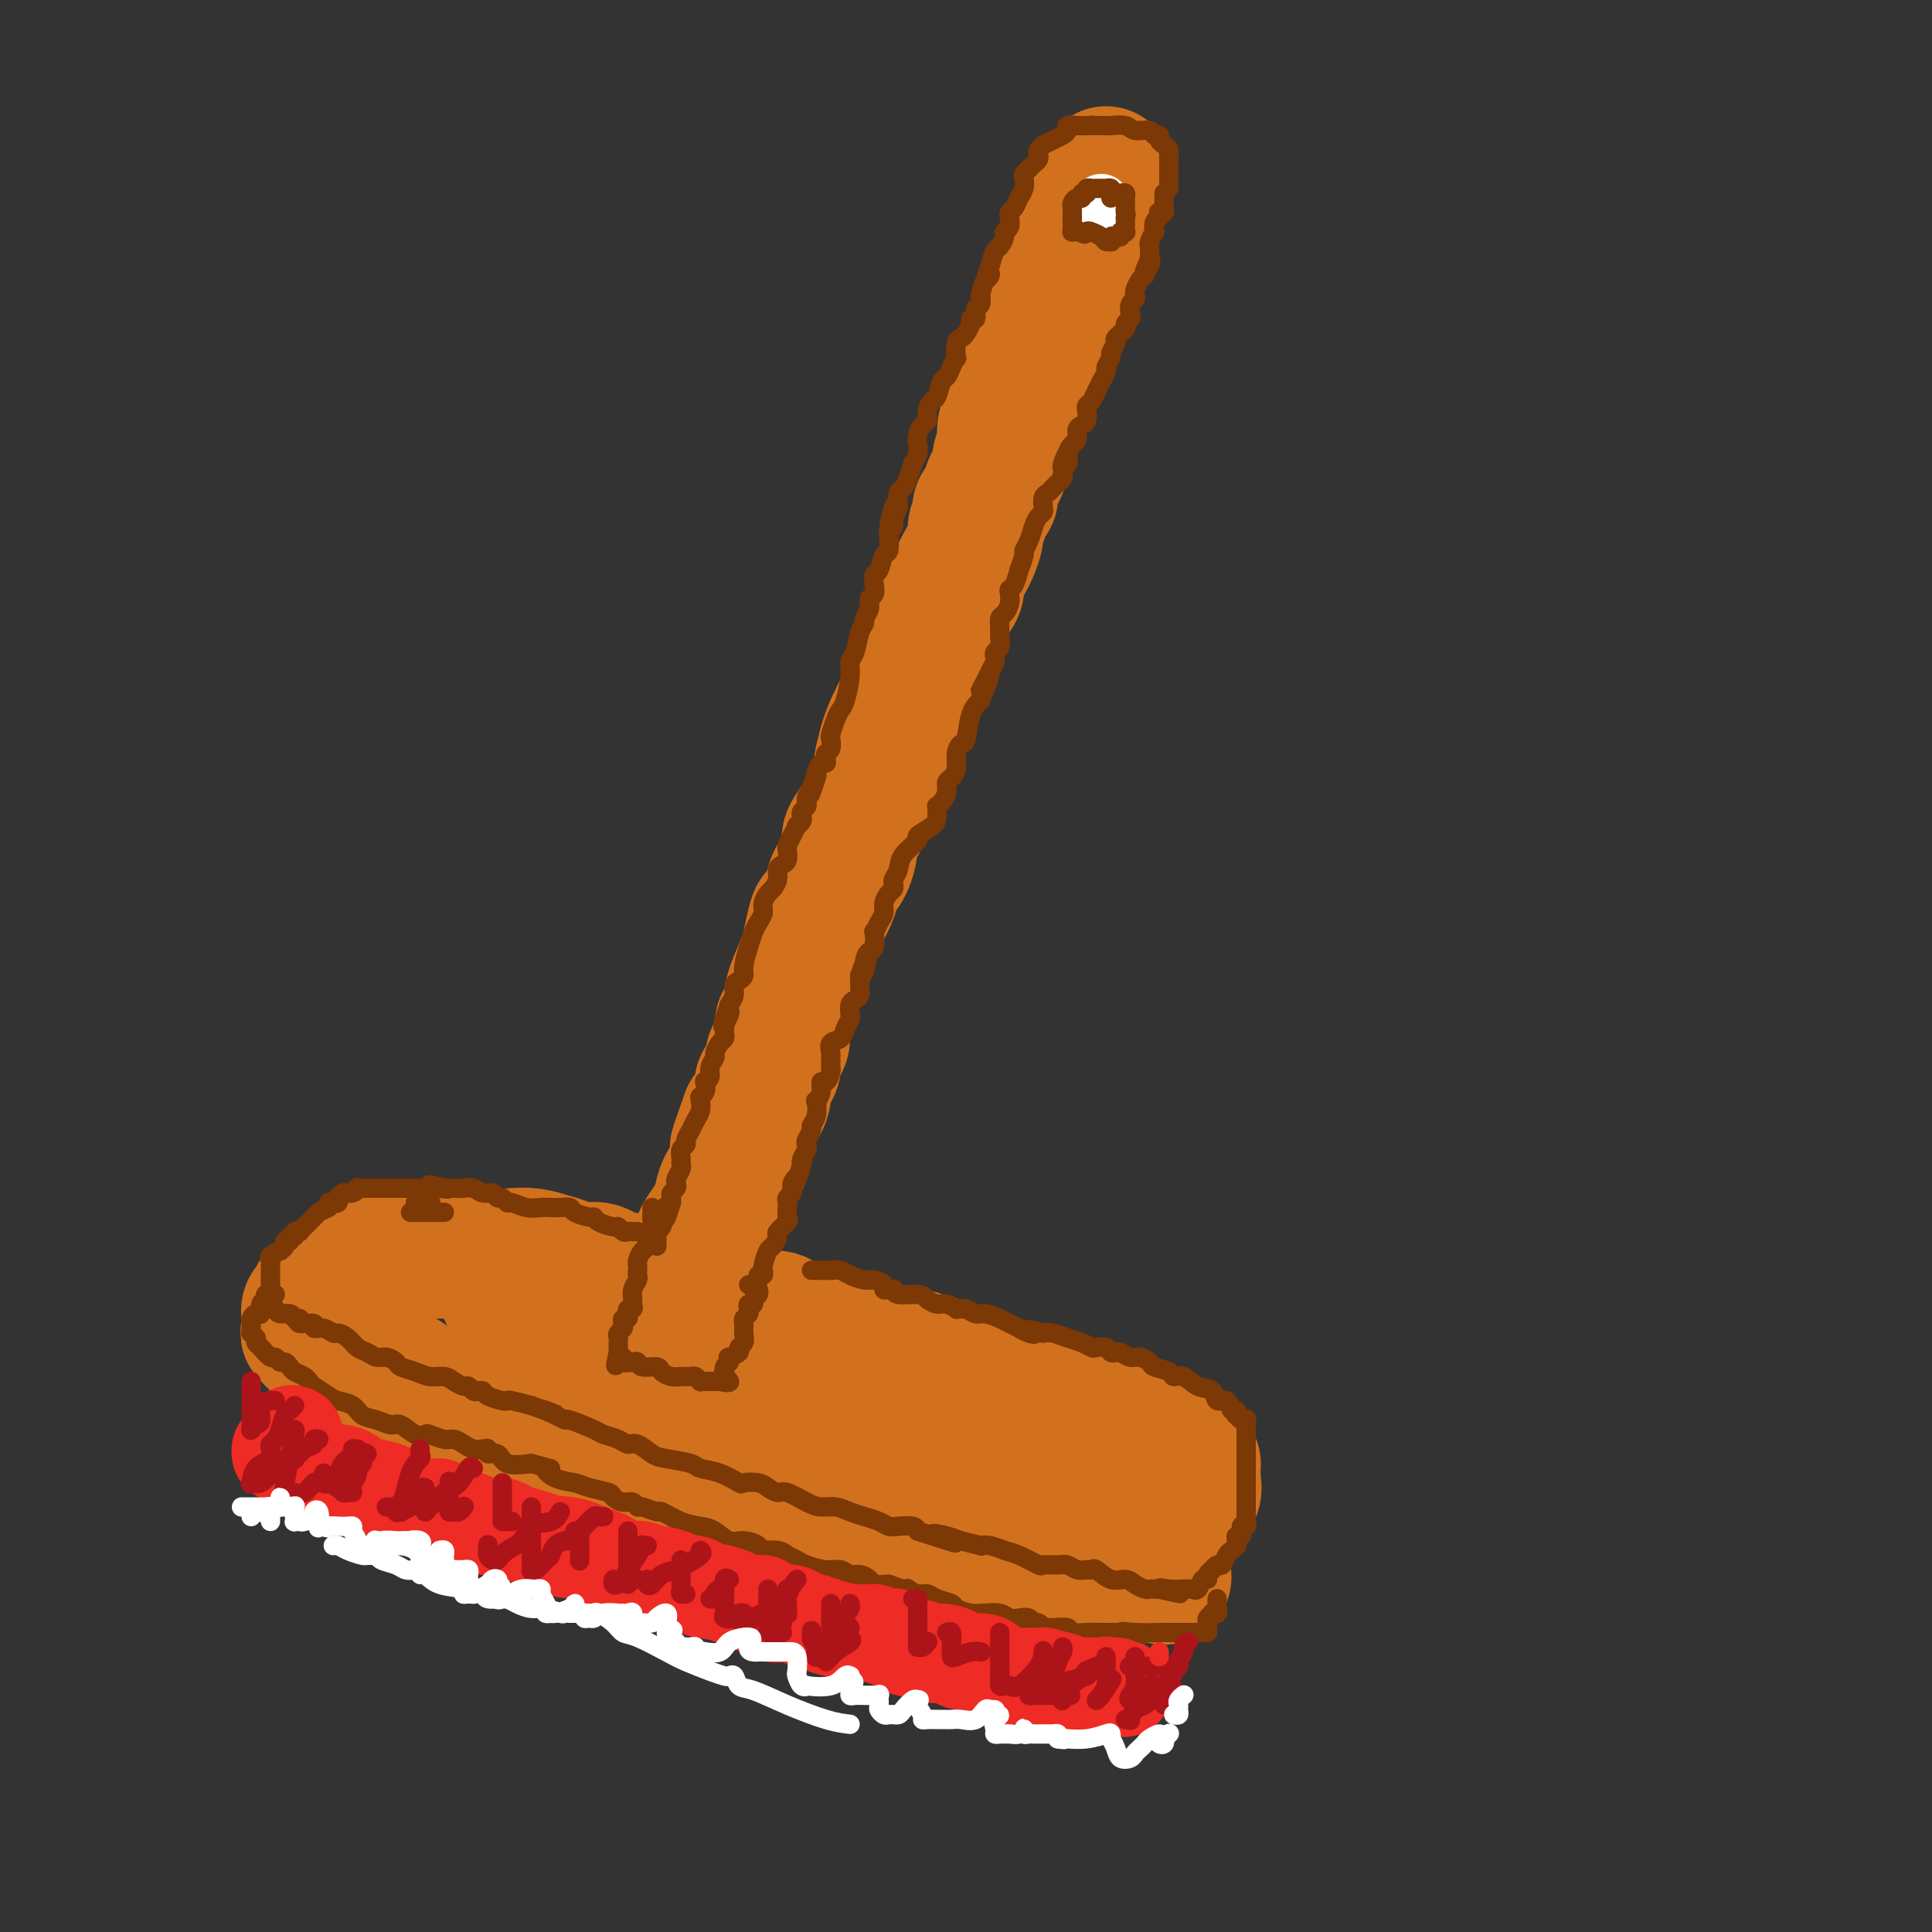 <svg viewBox='0 0 400 400' version='1.1' xmlns='http://www.w3.org/2000/svg' xmlns:xlink='http://www.w3.org/1999/xlink'><rect x="0" y="0" width="400" height="400" fill="#333333" stroke="none"/><g fill='none' stroke='rgb(210,113,29)' stroke-width='28' stroke-linecap='round' stroke-linejoin='round'><path d='M149,270c-0.340,-0.030 -0.679,-0.059 -1,0c-0.321,0.059 -0.623,0.208 -1,0c-0.377,-0.208 -0.830,-0.773 -1,-1c-0.170,-0.227 -0.058,-0.117 -1,0c-0.942,0.117 -2.939,0.242 -4,0c-1.061,-0.242 -1.187,-0.852 -2,-1c-0.813,-0.148 -2.314,0.166 -3,0c-0.686,-0.166 -0.557,-0.813 -1,-1c-0.443,-0.187 -1.457,0.086 -2,0c-0.543,-0.086 -0.613,-0.530 -1,-1c-0.387,-0.470 -1.090,-0.966 -2,-1c-0.910,-0.034 -2.028,0.395 -3,0c-0.972,-0.395 -1.799,-1.612 -3,-2c-1.201,-0.388 -2.775,0.053 -4,0c-1.225,-0.053 -2.101,-0.602 -3,-1c-0.899,-0.398 -1.819,-0.646 -3,-1c-1.181,-0.354 -2.622,-0.813 -4,-1c-1.378,-0.187 -2.695,-0.103 -4,0c-1.305,0.103 -2.600,0.224 -4,0c-1.400,-0.224 -2.904,-0.792 -4,-1c-1.096,-0.208 -1.783,-0.056 -2,0c-0.217,0.056 0.038,0.015 0,0c-0.038,-0.015 -0.368,-0.004 -1,0c-0.632,0.004 -1.567,0.001 -2,0c-0.433,-0.001 -0.363,-0.000 -1,0c-0.637,0.000 -1.979,0.000 -3,0c-1.021,-0.000 -1.720,-0.000 -2,0c-0.280,0.000 -0.140,0.000 0,0'/><path d='M87,259c-3.671,-0.155 -1.350,-0.041 -1,0c0.350,0.041 -1.273,0.010 -2,0c-0.727,-0.010 -0.558,0.000 -1,0c-0.442,-0.000 -1.495,-0.011 -2,0c-0.505,0.011 -0.464,0.046 -1,0c-0.536,-0.046 -1.650,-0.171 -2,0c-0.350,0.171 0.065,0.638 0,1c-0.065,0.362 -0.610,0.619 -1,1c-0.390,0.381 -0.625,0.885 -1,1c-0.375,0.115 -0.890,-0.160 -1,0c-0.110,0.160 0.186,0.754 0,1c-0.186,0.246 -0.855,0.145 -1,0c-0.145,-0.145 0.235,-0.333 0,0c-0.235,0.333 -1.086,1.188 -2,2c-0.914,0.812 -1.891,1.580 -3,2c-1.109,0.420 -2.350,0.490 -3,1c-0.650,0.510 -0.710,1.459 -1,2c-0.290,0.541 -0.810,0.672 -1,1c-0.190,0.328 -0.051,0.851 0,1c0.051,0.149 0.014,-0.075 0,0c-0.014,0.075 -0.004,0.450 0,1c0.004,0.550 0.002,1.275 0,2'/><path d='M64,275c-0.364,1.216 -0.273,0.756 0,1c0.273,0.244 0.727,1.192 2,2c1.273,0.808 3.364,1.474 4,2c0.636,0.526 -0.181,0.911 0,1c0.181,0.089 1.362,-0.117 2,0c0.638,0.117 0.734,0.557 1,1c0.266,0.443 0.703,0.890 1,1c0.297,0.110 0.453,-0.116 1,0c0.547,0.116 1.486,0.574 2,1c0.514,0.426 0.602,0.821 1,1c0.398,0.179 1.106,0.142 2,0c0.894,-0.142 1.974,-0.389 3,0c1.026,0.389 2.000,1.414 3,2c1.000,0.586 2.027,0.733 3,1c0.973,0.267 1.891,0.654 3,1c1.109,0.346 2.408,0.651 4,1c1.592,0.349 3.477,0.741 5,1c1.523,0.259 2.683,0.384 4,1c1.317,0.616 2.792,1.723 4,2c1.208,0.277 2.149,-0.278 3,0c0.851,0.278 1.610,1.388 3,2c1.390,0.612 3.410,0.727 5,1c1.590,0.273 2.751,0.704 4,1c1.249,0.296 2.587,0.456 4,1c1.413,0.544 2.902,1.473 4,2c1.098,0.527 1.806,0.652 3,1c1.194,0.348 2.875,0.919 4,1c1.125,0.081 1.693,-0.329 3,0c1.307,0.329 3.352,1.396 5,2c1.648,0.604 2.899,0.744 4,1c1.101,0.256 2.050,0.628 3,1'/><path d='M154,307c12.566,3.753 5.481,1.636 4,1c-1.481,-0.636 2.641,0.211 5,1c2.359,0.789 2.955,1.521 4,2c1.045,0.479 2.538,0.706 4,1c1.462,0.294 2.893,0.657 4,1c1.107,0.343 1.892,0.667 3,1c1.108,0.333 2.540,0.677 4,1c1.460,0.323 2.947,0.625 4,1c1.053,0.375 1.670,0.821 3,1c1.330,0.179 3.372,0.090 5,0c1.628,-0.090 2.843,-0.182 4,0c1.157,0.182 2.256,0.637 3,1c0.744,0.363 1.134,0.634 2,1c0.866,0.366 2.208,0.828 3,1c0.792,0.172 1.035,0.053 1,0c-0.035,-0.053 -0.349,-0.041 0,0c0.349,0.041 1.362,0.109 2,0c0.638,-0.109 0.903,-0.397 2,0c1.097,0.397 3.026,1.479 5,2c1.974,0.521 3.993,0.479 6,1c2.007,0.521 4.002,1.603 6,2c1.998,0.397 3.999,0.107 5,0c1.001,-0.107 1.000,-0.031 1,0c-0.000,0.031 -0.000,0.015 0,0'/><path d='M234,325c12.741,2.859 4.594,1.007 2,0c-2.594,-1.007 0.366,-1.170 2,-2c1.634,-0.830 1.943,-2.328 2,-3c0.057,-0.672 -0.139,-0.517 0,-1c0.139,-0.483 0.613,-1.605 1,-2c0.387,-0.395 0.686,-0.063 1,0c0.314,0.063 0.645,-0.144 1,-1c0.355,-0.856 0.736,-2.362 1,-3c0.264,-0.638 0.410,-0.409 1,-1c0.590,-0.591 1.622,-2.004 2,-3c0.378,-0.996 0.101,-1.577 0,-2c-0.101,-0.423 -0.027,-0.688 0,-1c0.027,-0.312 0.008,-0.671 0,-1c-0.008,-0.329 -0.004,-0.627 0,-1c0.004,-0.373 0.008,-0.821 0,-1c-0.008,-0.179 -0.027,-0.089 0,0c0.027,0.089 0.101,0.176 0,0c-0.101,-0.176 -0.378,-0.614 -1,-1c-0.622,-0.386 -1.591,-0.719 -2,-1c-0.409,-0.281 -0.260,-0.509 -1,-1c-0.740,-0.491 -2.370,-1.246 -4,-2'/><path d='M239,298c-2.305,-0.908 -4.066,-0.677 -5,-1c-0.934,-0.323 -1.040,-1.199 -2,-2c-0.960,-0.801 -2.774,-1.525 -4,-2c-1.226,-0.475 -1.864,-0.700 -3,-1c-1.136,-0.300 -2.772,-0.676 -4,-1c-1.228,-0.324 -2.050,-0.598 -3,-1c-0.950,-0.402 -2.027,-0.934 -3,-1c-0.973,-0.066 -1.840,0.333 -3,0c-1.160,-0.333 -2.613,-1.399 -4,-2c-1.387,-0.601 -2.708,-0.738 -4,-1c-1.292,-0.262 -2.554,-0.648 -4,-1c-1.446,-0.352 -3.075,-0.669 -4,-1c-0.925,-0.331 -1.146,-0.676 -2,-1c-0.854,-0.324 -2.342,-0.629 -3,-1c-0.658,-0.371 -0.488,-0.810 -1,-1c-0.512,-0.190 -1.708,-0.131 -3,0c-1.292,0.131 -2.681,0.335 -4,0c-1.319,-0.335 -2.569,-1.208 -4,-2c-1.431,-0.792 -3.044,-1.504 -5,-2c-1.956,-0.496 -4.254,-0.778 -6,-1c-1.746,-0.222 -2.941,-0.384 -4,-1c-1.059,-0.616 -1.981,-1.685 -3,-2c-1.019,-0.315 -2.133,0.123 -3,0c-0.867,-0.123 -1.485,-0.807 -2,-1c-0.515,-0.193 -0.927,0.106 -2,0c-1.073,-0.106 -2.807,-0.617 -4,-1c-1.193,-0.383 -1.846,-0.639 -3,-1c-1.154,-0.361 -2.811,-0.828 -5,-1c-2.189,-0.172 -4.911,-0.049 -6,0c-1.089,0.049 -0.544,0.025 0,0'/><path d='M105,268c1.063,0.358 2.127,0.717 3,1c0.873,0.283 1.557,0.491 3,1c1.443,0.509 3.645,1.320 5,2c1.355,0.680 1.862,1.231 3,2c1.138,0.769 2.907,1.758 6,3c3.093,1.242 7.509,2.738 11,4c3.491,1.262 6.055,2.289 9,3c2.945,0.711 6.271,1.107 9,2c2.729,0.893 4.861,2.285 7,3c2.139,0.715 4.283,0.754 6,1c1.717,0.246 3.006,0.698 4,1c0.994,0.302 1.693,0.455 3,1c1.307,0.545 3.222,1.484 5,2c1.778,0.516 3.420,0.611 5,1c1.580,0.389 3.098,1.074 6,2c2.902,0.926 7.187,2.095 10,3c2.813,0.905 4.153,1.548 6,2c1.847,0.452 4.201,0.713 6,1c1.799,0.287 3.043,0.599 4,1c0.957,0.401 1.628,0.891 2,1c0.372,0.109 0.446,-0.163 1,0c0.554,0.163 1.587,0.761 2,1c0.413,0.239 0.207,0.120 0,0'/><path d='M229,36c0.006,0.336 0.012,0.671 0,1c-0.012,0.329 -0.040,0.651 0,1c0.040,0.349 0.150,0.724 0,1c-0.150,0.276 -0.561,0.454 -1,1c-0.439,0.546 -0.906,1.459 -1,2c-0.094,0.541 0.185,0.708 0,1c-0.185,0.292 -0.833,0.708 -1,1c-0.167,0.292 0.149,0.458 0,1c-0.149,0.542 -0.762,1.459 -1,2c-0.238,0.541 -0.100,0.708 0,1c0.100,0.292 0.163,0.711 0,1c-0.163,0.289 -0.552,0.449 -1,1c-0.448,0.551 -0.957,1.493 -1,2c-0.043,0.507 0.378,0.578 0,1c-0.378,0.422 -1.554,1.193 -2,2c-0.446,0.807 -0.161,1.648 0,2c0.161,0.352 0.198,0.215 0,1c-0.198,0.785 -0.632,2.493 -1,3c-0.368,0.507 -0.672,-0.188 -1,0c-0.328,0.188 -0.682,1.257 -1,2c-0.318,0.743 -0.601,1.158 -1,2c-0.399,0.842 -0.915,2.111 -1,3c-0.085,0.889 0.261,1.397 0,2c-0.261,0.603 -1.131,1.302 -2,2'/><path d='M214,72c-2.276,5.698 -0.467,1.941 0,1c0.467,-0.941 -0.409,0.932 -1,2c-0.591,1.068 -0.898,1.332 -1,2c-0.102,0.668 0.002,1.740 0,2c-0.002,0.260 -0.108,-0.293 0,0c0.108,0.293 0.431,1.432 0,2c-0.431,0.568 -1.617,0.563 -2,1c-0.383,0.437 0.037,1.315 0,2c-0.037,0.685 -0.529,1.179 -1,2c-0.471,0.821 -0.919,1.971 -1,3c-0.081,1.029 0.205,1.938 0,3c-0.205,1.062 -0.900,2.276 -1,3c-0.100,0.724 0.395,0.956 0,2c-0.395,1.044 -1.679,2.899 -2,4c-0.321,1.101 0.321,1.449 0,2c-0.321,0.551 -1.606,1.307 -2,2c-0.394,0.693 0.103,1.324 0,2c-0.103,0.676 -0.806,1.396 -1,2c-0.194,0.604 0.122,1.091 0,2c-0.122,0.909 -0.680,2.240 -1,3c-0.320,0.760 -0.400,0.950 -1,2c-0.600,1.050 -1.718,2.960 -2,4c-0.282,1.040 0.272,1.211 0,2c-0.272,0.789 -1.368,2.198 -2,3c-0.632,0.802 -0.798,0.999 -1,2c-0.202,1.001 -0.438,2.806 -1,4c-0.562,1.194 -1.449,1.776 -2,3c-0.551,1.224 -0.766,3.091 -1,4c-0.234,0.909 -0.486,0.860 -1,2c-0.514,1.140 -1.290,3.469 -2,5c-0.710,1.531 -1.355,2.266 -2,3'/><path d='M186,148c-4.587,12.052 -2.054,4.182 -1,2c1.054,-2.182 0.629,1.324 0,3c-0.629,1.676 -1.463,1.522 -2,3c-0.537,1.478 -0.779,4.588 -1,6c-0.221,1.412 -0.423,1.125 -1,2c-0.577,0.875 -1.530,2.913 -2,4c-0.470,1.087 -0.459,1.225 -1,2c-0.541,0.775 -1.635,2.187 -2,3c-0.365,0.813 0.001,1.028 0,2c-0.001,0.972 -0.367,2.702 -1,4c-0.633,1.298 -1.532,2.164 -2,3c-0.468,0.836 -0.506,1.642 -1,3c-0.494,1.358 -1.446,3.267 -2,4c-0.554,0.733 -0.712,0.291 -1,1c-0.288,0.709 -0.707,2.568 -1,4c-0.293,1.432 -0.461,2.437 -1,4c-0.539,1.563 -1.450,3.682 -2,5c-0.550,1.318 -0.738,1.833 -1,3c-0.262,1.167 -0.596,2.984 -1,4c-0.404,1.016 -0.877,1.229 -1,2c-0.123,0.771 0.103,2.098 0,3c-0.103,0.902 -0.536,1.379 -1,2c-0.464,0.621 -0.961,1.388 -1,2c-0.039,0.612 0.379,1.071 0,2c-0.379,0.929 -1.556,2.329 -2,3c-0.444,0.671 -0.157,0.614 0,1c0.157,0.386 0.183,1.214 0,2c-0.183,0.786 -0.575,1.530 -1,2c-0.425,0.470 -0.884,0.665 -1,1c-0.116,0.335 0.110,0.810 0,1c-0.110,0.190 -0.555,0.095 -1,0'/><path d='M155,231c-4.736,13.044 -1.076,4.152 0,2c1.076,-2.152 -0.432,2.434 -1,4c-0.568,1.566 -0.197,0.112 0,0c0.197,-0.112 0.221,1.118 0,2c-0.221,0.882 -0.688,1.414 -1,2c-0.312,0.586 -0.468,1.224 -1,2c-0.532,0.776 -1.439,1.688 -2,3c-0.561,1.312 -0.778,3.024 -1,4c-0.222,0.976 -0.451,1.215 -1,2c-0.549,0.785 -1.419,2.116 -2,3c-0.581,0.884 -0.874,1.322 -1,2c-0.126,0.678 -0.085,1.596 0,2c0.085,0.404 0.215,0.293 0,1c-0.215,0.707 -0.775,2.231 -1,3c-0.225,0.769 -0.117,0.785 0,1c0.117,0.215 0.242,0.631 0,1c-0.242,0.369 -0.849,0.691 -1,1c-0.151,0.309 0.156,0.605 0,1c-0.156,0.395 -0.774,0.889 -1,1c-0.226,0.111 -0.061,-0.163 0,0c0.061,0.163 0.017,0.761 0,1c-0.017,0.239 -0.009,0.120 0,0'/></g>
<g fill='none' stroke='rgb(124,56,5)' stroke-width='4' stroke-linecap='round' stroke-linejoin='round'><path d='M135,250c0.009,0.253 0.017,0.506 0,1c-0.017,0.494 -0.060,1.231 0,2c0.060,0.769 0.223,1.572 0,2c-0.223,0.428 -0.830,0.482 -1,1c-0.170,0.518 0.098,1.501 0,2c-0.098,0.499 -0.562,0.515 -1,1c-0.438,0.485 -0.848,1.439 -1,2c-0.152,0.561 -0.044,0.731 0,1c0.044,0.269 0.026,0.639 0,1c-0.026,0.361 -0.060,0.712 0,1c0.060,0.288 0.213,0.512 0,1c-0.213,0.488 -0.793,1.240 -1,2c-0.207,0.760 -0.041,1.528 0,2c0.041,0.472 -0.042,0.647 0,1c0.042,0.353 0.208,0.883 0,1c-0.208,0.117 -0.792,-0.180 -1,0c-0.208,0.180 -0.042,0.836 0,1c0.042,0.164 -0.040,-0.163 0,0c0.040,0.163 0.203,0.817 0,1c-0.203,0.183 -0.772,-0.106 -1,0c-0.228,0.106 -0.114,0.606 0,1c0.114,0.394 0.227,0.683 0,1c-0.227,0.317 -0.793,0.662 -1,1c-0.207,0.338 -0.056,0.668 0,1c0.056,0.332 0.015,0.666 0,1c-0.015,0.334 -0.004,0.667 0,1c0.004,0.333 0.002,0.667 0,1'/><path d='M128,280c-1.065,4.863 -0.226,2.021 0,1c0.226,-1.021 -0.160,-0.222 0,0c0.160,0.222 0.867,-0.133 1,0c0.133,0.133 -0.307,0.753 0,1c0.307,0.247 1.363,0.122 2,0c0.637,-0.122 0.856,-0.239 1,0c0.144,0.239 0.212,0.834 1,1c0.788,0.166 2.295,-0.099 3,0c0.705,0.099 0.608,0.561 1,1c0.392,0.439 1.272,0.853 2,1c0.728,0.147 1.305,0.025 2,0c0.695,-0.025 1.510,0.046 2,0c0.490,-0.046 0.655,-0.208 1,0c0.345,0.208 0.869,0.788 1,1c0.131,0.212 -0.130,0.057 0,0c0.130,-0.057 0.650,-0.015 1,0c0.350,0.015 0.528,0.004 1,0c0.472,-0.004 1.236,-0.002 2,0'/><path d='M149,286c3.471,0.749 1.649,-0.378 1,-1c-0.649,-0.622 -0.123,-0.740 0,-1c0.123,-0.260 -0.155,-0.661 0,-1c0.155,-0.339 0.744,-0.616 1,-1c0.256,-0.384 0.177,-0.876 0,-1c-0.177,-0.124 -0.454,0.119 0,0c0.454,-0.119 1.639,-0.599 2,-1c0.361,-0.401 -0.100,-0.723 0,-1c0.100,-0.277 0.763,-0.508 1,-1c0.237,-0.492 0.050,-1.245 0,-2c-0.050,-0.755 0.038,-1.513 0,-2c-0.038,-0.487 -0.202,-0.704 0,-1c0.202,-0.296 0.771,-0.671 1,-1c0.229,-0.329 0.118,-0.613 0,-1c-0.118,-0.387 -0.242,-0.878 0,-1c0.242,-0.122 0.849,0.125 1,0c0.151,-0.125 -0.155,-0.621 0,-1c0.155,-0.379 0.773,-0.640 1,-1c0.227,-0.360 0.065,-0.817 0,-1c-0.065,-0.183 -0.032,-0.091 0,0'/><path d='M132,255c-0.332,0.009 -0.664,0.017 -1,0c-0.336,-0.017 -0.675,-0.060 -1,0c-0.325,0.060 -0.637,0.222 -1,0c-0.363,-0.222 -0.778,-0.829 -1,-1c-0.222,-0.171 -0.252,0.095 -1,0c-0.748,-0.095 -2.213,-0.551 -3,-1c-0.787,-0.449 -0.896,-0.891 -1,-1c-0.104,-0.109 -0.202,0.114 -1,0c-0.798,-0.114 -2.296,-0.567 -3,-1c-0.704,-0.433 -0.614,-0.847 -1,-1c-0.386,-0.153 -1.249,-0.045 -2,0c-0.751,0.045 -1.392,0.027 -2,0c-0.608,-0.027 -1.185,-0.064 -2,0c-0.815,0.064 -1.868,0.228 -3,0c-1.132,-0.228 -2.344,-0.850 -3,-1c-0.656,-0.150 -0.756,0.171 -1,0c-0.244,-0.171 -0.632,-0.834 -1,-1c-0.368,-0.166 -0.718,0.166 -1,0c-0.282,-0.166 -0.498,-0.829 -1,-1c-0.502,-0.171 -1.289,0.150 -2,0c-0.711,-0.150 -1.345,-0.772 -2,-1c-0.655,-0.228 -1.330,-0.061 -2,0c-0.670,0.061 -1.334,0.018 -2,0c-0.666,-0.018 -1.333,-0.009 -2,0'/><path d='M92,246c-6.156,-1.392 -1.547,-0.373 0,0c1.547,0.373 0.033,0.100 -1,0c-1.033,-0.100 -1.586,-0.027 -2,0c-0.414,0.027 -0.688,0.007 -1,0c-0.312,-0.007 -0.661,-0.002 -1,0c-0.339,0.002 -0.668,0.001 -1,0c-0.332,-0.001 -0.666,-0.000 -1,0c-0.334,0.000 -0.667,0.000 -1,0c-0.333,-0.000 -0.666,-0.000 -1,0c-0.334,0.000 -0.668,-0.000 -1,0c-0.332,0.000 -0.662,0.000 -1,0c-0.338,-0.000 -0.685,-0.000 -1,0c-0.315,0.000 -0.600,0.000 -1,0c-0.400,-0.000 -0.916,-0.001 -1,0c-0.084,0.001 0.263,0.004 0,0c-0.263,-0.004 -1.135,-0.016 -2,0c-0.865,0.016 -1.724,0.061 -2,0c-0.276,-0.061 0.031,-0.228 0,0c-0.031,0.228 -0.400,0.849 -1,1c-0.600,0.151 -1.432,-0.170 -2,0c-0.568,0.170 -0.874,0.829 -1,1c-0.126,0.171 -0.072,-0.148 0,0c0.072,0.148 0.164,0.761 0,1c-0.164,0.239 -0.583,0.103 -1,0c-0.417,-0.103 -0.834,-0.172 -1,0c-0.166,0.172 -0.083,0.586 0,1'/><path d='M68,250c-1.658,0.813 -1.802,0.845 -2,1c-0.198,0.155 -0.449,0.433 -1,1c-0.551,0.567 -1.400,1.424 -2,2c-0.600,0.576 -0.949,0.871 -1,1c-0.051,0.129 0.198,0.091 0,0c-0.198,-0.091 -0.842,-0.235 -1,0c-0.158,0.235 0.169,0.850 0,1c-0.169,0.150 -0.834,-0.166 -1,0c-0.166,0.166 0.168,0.814 0,1c-0.168,0.186 -0.837,-0.091 -1,0c-0.163,0.091 0.181,0.549 0,1c-0.181,0.451 -0.886,0.894 -1,1c-0.114,0.106 0.362,-0.125 0,0c-0.362,0.125 -1.561,0.607 -2,1c-0.439,0.393 -0.118,0.697 0,1c0.118,0.303 0.032,0.605 0,1c-0.032,0.395 -0.009,0.883 0,1c0.009,0.117 0.003,-0.137 0,0c-0.003,0.137 -0.002,0.666 0,1c0.002,0.334 0.004,0.474 0,1c-0.004,0.526 -0.013,1.437 0,2c0.013,0.563 0.049,0.777 0,1c-0.049,0.223 -0.182,0.455 0,1c0.182,0.545 0.678,1.404 1,2c0.322,0.596 0.471,0.930 1,1c0.529,0.070 1.437,-0.123 2,0c0.563,0.123 0.782,0.561 1,1'/><path d='M61,273c0.896,0.244 1.135,-0.146 1,0c-0.135,0.146 -0.646,0.828 0,1c0.646,0.172 2.448,-0.165 3,0c0.552,0.165 -0.148,0.831 0,1c0.148,0.169 1.142,-0.158 2,0c0.858,0.158 1.581,0.801 2,1c0.419,0.199 0.535,-0.048 1,0c0.465,0.048 1.279,0.390 2,1c0.721,0.610 1.349,1.487 2,2c0.651,0.513 1.325,0.662 2,1c0.675,0.338 1.353,0.864 2,1c0.647,0.136 1.264,-0.117 2,0c0.736,0.117 1.590,0.605 2,1c0.410,0.395 0.375,0.697 1,1c0.625,0.303 1.912,0.607 3,1c1.088,0.393 1.979,0.875 3,1c1.021,0.125 2.171,-0.106 3,0c0.829,0.106 1.335,0.551 2,1c0.665,0.449 1.488,0.904 2,1c0.512,0.096 0.713,-0.168 1,0c0.287,0.168 0.662,0.767 1,1c0.338,0.233 0.640,0.101 1,0c0.360,-0.101 0.777,-0.171 1,0c0.223,0.171 0.253,0.585 1,1c0.747,0.415 2.210,0.833 3,1c0.790,0.167 0.905,0.083 1,0c0.095,-0.083 0.170,-0.167 1,0c0.830,0.167 2.415,0.583 4,1'/><path d='M110,291c8.172,2.969 4.102,1.391 3,1c-1.102,-0.391 0.764,0.406 2,1c1.236,0.594 1.844,0.985 2,1c0.156,0.015 -0.138,-0.346 1,0c1.138,0.346 3.707,1.397 5,2c1.293,0.603 1.309,0.757 2,1c0.691,0.243 2.059,0.576 3,1c0.941,0.424 1.457,0.940 2,1c0.543,0.060 1.113,-0.334 2,0c0.887,0.334 2.091,1.398 3,2c0.909,0.602 1.522,0.743 3,1c1.478,0.257 3.819,0.629 5,1c1.181,0.371 1.202,0.740 2,1c0.798,0.260 2.374,0.412 4,1c1.626,0.588 3.304,1.612 4,2c0.696,0.388 0.411,0.141 1,0c0.589,-0.141 2.051,-0.175 3,0c0.949,0.175 1.384,0.559 2,1c0.616,0.441 1.414,0.941 2,1c0.586,0.059 0.961,-0.321 2,0c1.039,0.321 2.742,1.343 4,2c1.258,0.657 2.070,0.949 3,1c0.930,0.051 1.979,-0.140 3,0c1.021,0.140 2.016,0.612 3,1c0.984,0.388 1.959,0.692 3,1c1.041,0.308 2.149,0.621 3,1c0.851,0.379 1.445,0.823 2,1c0.555,0.177 1.073,0.086 2,0c0.927,-0.086 2.265,-0.167 3,0c0.735,0.167 0.868,0.584 1,1'/><path d='M190,317c13.192,4.261 6.171,1.912 4,1c-2.171,-0.912 0.509,-0.389 2,0c1.491,0.389 1.792,0.643 3,1c1.208,0.357 3.322,0.815 4,1c0.678,0.185 -0.080,0.096 0,0c0.080,-0.096 1.000,-0.197 2,0c1.000,0.197 2.082,0.694 3,1c0.918,0.306 1.674,0.421 3,1c1.326,0.579 3.223,1.623 4,2c0.777,0.377 0.435,0.087 1,0c0.565,-0.087 2.035,0.030 3,0c0.965,-0.030 1.423,-0.206 2,0c0.577,0.206 1.274,0.795 2,1c0.726,0.205 1.483,0.026 2,0c0.517,-0.026 0.796,0.101 1,0c0.204,-0.101 0.335,-0.430 1,0c0.665,0.430 1.866,1.618 3,2c1.134,0.382 2.202,-0.041 3,0c0.798,0.041 1.327,0.547 2,1c0.673,0.453 1.490,0.853 2,1c0.510,0.147 0.714,0.039 1,0c0.286,-0.039 0.653,-0.011 1,0c0.347,0.011 0.673,0.006 1,0'/><path d='M240,329c7.941,1.856 2.792,0.497 1,0c-1.792,-0.497 -0.228,-0.131 1,0c1.228,0.131 2.122,0.027 3,0c0.878,-0.027 1.742,0.022 2,0c0.258,-0.022 -0.090,-0.114 0,0c0.090,0.114 0.616,0.433 1,0c0.384,-0.433 0.624,-1.617 1,-2c0.376,-0.383 0.888,0.037 1,0c0.112,-0.037 -0.177,-0.530 0,-1c0.177,-0.470 0.821,-0.917 1,-1c0.179,-0.083 -0.107,0.199 0,0c0.107,-0.199 0.607,-0.881 1,-1c0.393,-0.119 0.680,0.323 1,0c0.320,-0.323 0.675,-1.410 1,-2c0.325,-0.590 0.622,-0.684 1,-1c0.378,-0.316 0.837,-0.854 1,-1c0.163,-0.146 0.030,0.102 0,0c-0.030,-0.102 0.044,-0.553 0,-1c-0.044,-0.447 -0.204,-0.890 0,-1c0.204,-0.110 0.773,0.111 1,0c0.227,-0.111 0.114,-0.556 0,-1'/><path d='M257,317c1.332,-2.096 0.161,-1.335 0,-1c-0.161,0.335 0.689,0.243 1,0c0.311,-0.243 0.083,-0.639 0,-1c-0.083,-0.361 -0.022,-0.688 0,-1c0.022,-0.312 0.006,-0.608 0,-1c-0.006,-0.392 -0.002,-0.879 0,-1c0.002,-0.121 0.000,0.122 0,0c-0.000,-0.122 -0.000,-0.611 0,-1c0.000,-0.389 0.000,-0.678 0,-1c-0.000,-0.322 -0.000,-0.678 0,-1c0.000,-0.322 0.000,-0.611 0,-1c-0.000,-0.389 -0.000,-0.877 0,-1c0.000,-0.123 0.000,0.121 0,0c-0.000,-0.121 -0.000,-0.606 0,-1c0.000,-0.394 0.000,-0.697 0,-1c-0.000,-0.303 -0.000,-0.605 0,-1c0.000,-0.395 0.000,-0.883 0,-1c-0.000,-0.117 -0.000,0.137 0,0c0.000,-0.137 0.000,-0.667 0,-1c-0.000,-0.333 -0.000,-0.471 0,-1c0.000,-0.529 0.000,-1.451 0,-2c-0.000,-0.549 -0.000,-0.725 0,-1c0.000,-0.275 0.000,-0.650 0,-1c-0.000,-0.350 -0.000,-0.675 0,-1'/><path d='M258,296c0.158,-3.416 0.053,-1.455 0,-1c-0.053,0.455 -0.053,-0.595 0,-1c0.053,-0.405 0.159,-0.165 0,0c-0.159,0.165 -0.582,0.257 -1,0c-0.418,-0.257 -0.832,-0.861 -1,-1c-0.168,-0.139 -0.091,0.189 0,0c0.091,-0.189 0.195,-0.895 0,-1c-0.195,-0.105 -0.688,0.391 -1,0c-0.312,-0.391 -0.443,-1.668 -1,-2c-0.557,-0.332 -1.540,0.280 -2,0c-0.460,-0.280 -0.397,-1.451 -1,-2c-0.603,-0.549 -1.871,-0.476 -3,-1c-1.129,-0.524 -2.119,-1.646 -3,-2c-0.881,-0.354 -1.654,0.059 -2,0c-0.346,-0.059 -0.267,-0.589 -1,-1c-0.733,-0.411 -2.280,-0.702 -3,-1c-0.720,-0.298 -0.612,-0.602 -1,-1c-0.388,-0.398 -1.270,-0.890 -2,-1c-0.730,-0.110 -1.308,0.163 -2,0c-0.692,-0.163 -1.499,-0.762 -2,-1c-0.501,-0.238 -0.697,-0.116 -1,0c-0.303,0.116 -0.713,0.224 -1,0c-0.287,-0.224 -0.450,-0.781 -1,-1c-0.550,-0.219 -1.488,-0.101 -2,0c-0.512,0.101 -0.599,0.185 -1,0c-0.401,-0.185 -1.118,-0.637 -2,-1c-0.882,-0.363 -1.930,-0.636 -3,-1c-1.070,-0.364 -2.163,-0.818 -3,-1c-0.837,-0.182 -1.419,-0.091 -2,0'/><path d='M216,276c-4.904,-1.405 -2.664,-0.418 -2,0c0.664,0.418 -0.249,0.266 -1,0c-0.751,-0.266 -1.342,-0.645 -2,-1c-0.658,-0.355 -1.385,-0.688 -2,-1c-0.615,-0.312 -1.120,-0.605 -2,-1c-0.880,-0.395 -2.135,-0.891 -3,-1c-0.865,-0.109 -1.340,0.168 -2,0c-0.660,-0.168 -1.503,-0.781 -2,-1c-0.497,-0.219 -0.647,-0.044 -1,0c-0.353,0.044 -0.910,-0.043 -1,0c-0.090,0.043 0.288,0.218 0,0c-0.288,-0.218 -1.240,-0.828 -2,-1c-0.760,-0.172 -1.328,0.094 -2,0c-0.672,-0.094 -1.447,-0.547 -2,-1c-0.553,-0.453 -0.883,-0.906 -2,-1c-1.117,-0.094 -3.022,0.172 -4,0c-0.978,-0.172 -1.031,-0.781 -1,-1c0.031,-0.219 0.146,-0.049 0,0c-0.146,0.049 -0.552,-0.025 -1,0c-0.448,0.025 -0.939,0.147 -1,0c-0.061,-0.147 0.307,-0.565 0,-1c-0.307,-0.435 -1.289,-0.887 -2,-1c-0.711,-0.113 -1.150,0.113 -2,0c-0.850,-0.113 -2.111,-0.566 -3,-1c-0.889,-0.434 -1.405,-0.848 -2,-1c-0.595,-0.152 -1.270,-0.041 -2,0c-0.730,0.041 -1.515,0.011 -2,0c-0.485,-0.011 -0.669,-0.003 -1,0c-0.331,0.003 -0.809,0.001 -1,0c-0.191,-0.001 -0.096,-0.000 0,0'/><path d='M57,268c-0.455,-0.007 -0.911,-0.014 -1,0c-0.089,0.014 0.187,0.050 0,0c-0.187,-0.050 -0.837,-0.186 -1,0c-0.163,0.186 0.163,0.694 0,1c-0.163,0.306 -0.814,0.411 -1,1c-0.186,0.589 0.094,1.663 0,2c-0.094,0.337 -0.561,-0.063 -1,0c-0.439,0.063 -0.850,0.591 -1,1c-0.150,0.409 -0.037,0.701 0,1c0.037,0.299 -0.000,0.606 0,1c0.000,0.394 0.039,0.875 0,1c-0.039,0.125 -0.154,-0.107 0,0c0.154,0.107 0.577,0.554 1,1'/><path d='M53,277c0.123,0.818 -0.069,0.864 0,1c0.069,0.136 0.400,0.361 1,1c0.600,0.639 1.471,1.691 2,2c0.529,0.309 0.718,-0.124 1,0c0.282,0.124 0.656,0.807 1,1c0.344,0.193 0.656,-0.103 1,0c0.344,0.103 0.720,0.604 1,1c0.280,0.396 0.463,0.687 1,1c0.537,0.313 1.427,0.647 2,1c0.573,0.353 0.829,0.723 1,1c0.171,0.277 0.258,0.459 1,1c0.742,0.541 2.141,1.440 3,2c0.859,0.560 1.179,0.781 2,1c0.821,0.219 2.144,0.435 3,1c0.856,0.565 1.244,1.479 2,2c0.756,0.521 1.880,0.648 3,1c1.120,0.352 2.235,0.931 3,1c0.765,0.069 1.182,-0.370 2,0c0.818,0.370 2.039,1.548 3,2c0.961,0.452 1.661,0.176 2,0c0.339,-0.176 0.317,-0.254 1,0c0.683,0.254 2.070,0.839 3,1c0.930,0.161 1.402,-0.102 2,0c0.598,0.102 1.321,0.567 2,1c0.679,0.433 1.313,0.832 2,1c0.687,0.168 1.428,0.105 2,0c0.572,-0.105 0.977,-0.252 1,0c0.023,0.252 -0.334,0.903 0,1c0.334,0.097 1.359,-0.358 2,0c0.641,0.358 0.897,1.531 2,2c1.103,0.469 3.051,0.235 5,0'/><path d='M110,303c6.029,1.665 3.602,0.827 3,1c-0.602,0.173 0.622,1.355 2,2c1.378,0.645 2.911,0.751 4,1c1.089,0.249 1.734,0.640 3,1c1.266,0.360 3.152,0.689 4,1c0.848,0.311 0.659,0.604 1,1c0.341,0.396 1.213,0.895 2,1c0.787,0.105 1.490,-0.184 2,0c0.510,0.184 0.828,0.841 1,1c0.172,0.159 0.199,-0.178 1,0c0.801,0.178 2.378,0.873 3,1c0.622,0.127 0.291,-0.312 1,0c0.709,0.312 2.457,1.375 4,2c1.543,0.625 2.880,0.811 4,1c1.120,0.189 2.025,0.380 3,1c0.975,0.620 2.022,1.668 3,2c0.978,0.332 1.888,-0.051 3,0c1.112,0.051 2.426,0.535 3,1c0.574,0.465 0.409,0.912 1,1c0.591,0.088 1.938,-0.184 3,0c1.062,0.184 1.838,0.824 2,1c0.162,0.176 -0.290,-0.112 0,0c0.290,0.112 1.324,0.622 2,1c0.676,0.378 0.996,0.622 2,1c1.004,0.378 2.693,0.889 4,1c1.307,0.111 2.233,-0.177 3,0c0.767,0.177 1.377,0.818 2,1c0.623,0.182 1.260,-0.096 2,0c0.740,0.096 1.584,0.564 2,1c0.416,0.436 0.405,0.839 1,1c0.595,0.161 1.798,0.081 3,0'/><path d='M184,328c11.648,4.095 3.768,1.833 1,1c-2.768,-0.833 -0.424,-0.238 1,0c1.424,0.238 1.927,0.119 2,0c0.073,-0.119 -0.285,-0.239 0,0c0.285,0.239 1.212,0.837 2,1c0.788,0.163 1.436,-0.110 2,0c0.564,0.110 1.044,0.604 2,1c0.956,0.396 2.387,0.695 3,1c0.613,0.305 0.409,0.617 1,1c0.591,0.383 1.979,0.838 3,1c1.021,0.162 1.677,0.029 2,0c0.323,-0.029 0.314,0.044 1,0c0.686,-0.044 2.068,-0.204 3,0c0.932,0.204 1.415,0.772 2,1c0.585,0.228 1.271,0.118 2,0c0.729,-0.118 1.501,-0.242 2,0c0.499,0.242 0.727,0.850 1,1c0.273,0.150 0.592,-0.157 1,0c0.408,0.157 0.906,0.778 1,1c0.094,0.222 -0.215,0.045 0,0c0.215,-0.045 0.953,0.040 2,0c1.047,-0.040 2.403,-0.207 3,0c0.597,0.207 0.436,0.788 1,1c0.564,0.212 1.853,0.057 3,0c1.147,-0.057 2.153,-0.015 3,0c0.847,0.015 1.536,0.004 2,0c0.464,-0.004 0.704,-0.001 1,0c0.296,0.001 0.648,0.001 1,0'/><path d='M232,338c7.610,1.547 2.634,0.415 1,0c-1.634,-0.415 0.073,-0.111 2,0c1.927,0.111 4.073,0.030 5,0c0.927,-0.030 0.633,-0.008 1,0c0.367,0.008 1.394,0.002 2,0c0.606,-0.002 0.792,-0.001 1,0c0.208,0.001 0.438,0.001 1,0c0.562,-0.001 1.457,-0.003 2,0c0.543,0.003 0.734,0.012 1,0c0.266,-0.012 0.606,-0.044 1,0c0.394,0.044 0.842,0.166 1,0c0.158,-0.166 0.027,-0.619 0,-1c-0.027,-0.381 0.049,-0.689 0,-1c-0.049,-0.311 -0.223,-0.626 0,-1c0.223,-0.374 0.844,-0.808 1,-1c0.156,-0.192 -0.154,-0.143 0,0c0.154,0.143 0.773,0.378 1,0c0.227,-0.378 0.061,-1.371 0,-2c-0.061,-0.629 -0.017,-0.894 0,-1c0.017,-0.106 0.009,-0.053 0,0'/><path d='M155,266c0.301,0.081 0.602,0.161 1,0c0.398,-0.161 0.891,-0.565 1,-1c0.109,-0.435 -0.168,-0.902 0,-1c0.168,-0.098 0.780,0.173 1,0c0.220,-0.173 0.047,-0.791 0,-1c-0.047,-0.209 0.030,-0.011 0,0c-0.030,0.011 -0.168,-0.167 0,-1c0.168,-0.833 0.641,-2.321 1,-3c0.359,-0.679 0.604,-0.548 1,-1c0.396,-0.452 0.943,-1.488 1,-2c0.057,-0.512 -0.377,-0.501 0,-1c0.377,-0.499 1.565,-1.510 2,-2c0.435,-0.490 0.115,-0.460 0,-1c-0.115,-0.540 -0.027,-1.650 0,-2c0.027,-0.350 -0.007,0.060 0,0c0.007,-0.060 0.054,-0.591 0,-1c-0.054,-0.409 -0.210,-0.697 0,-1c0.210,-0.303 0.787,-0.620 1,-1c0.213,-0.380 0.061,-0.823 0,-1c-0.061,-0.177 -0.030,-0.089 0,0'/><path d='M164,246c1.348,-3.309 0.216,-1.582 0,-1c-0.216,0.582 0.482,0.020 1,-1c0.518,-1.020 0.857,-2.497 1,-3c0.143,-0.503 0.090,-0.032 0,0c-0.090,0.032 -0.216,-0.377 0,-1c0.216,-0.623 0.775,-1.462 1,-2c0.225,-0.538 0.117,-0.776 0,-1c-0.117,-0.224 -0.241,-0.436 0,-1c0.241,-0.564 0.848,-1.480 1,-2c0.152,-0.520 -0.151,-0.642 0,-1c0.151,-0.358 0.758,-0.951 1,-2c0.242,-1.049 0.120,-2.552 0,-3c-0.120,-0.448 -0.239,0.160 0,0c0.239,-0.160 0.834,-1.090 1,-2c0.166,-0.910 -0.099,-1.802 0,-2c0.099,-0.198 0.562,0.298 1,0c0.438,-0.298 0.850,-1.388 1,-2c0.150,-0.612 0.038,-0.745 0,-1c-0.038,-0.255 -0.003,-0.631 0,-1c0.003,-0.369 -0.024,-0.732 0,-1c0.024,-0.268 0.101,-0.443 0,-1c-0.101,-0.557 -0.381,-1.496 0,-2c0.381,-0.504 1.422,-0.572 2,-1c0.578,-0.428 0.694,-1.214 1,-2c0.306,-0.786 0.804,-1.572 1,-2c0.196,-0.428 0.091,-0.499 0,-1c-0.091,-0.501 -0.168,-1.433 0,-2c0.168,-0.567 0.581,-0.771 1,-1c0.419,-0.229 0.844,-0.485 1,-1c0.156,-0.515 0.045,-1.290 0,-2c-0.045,-0.710 -0.022,-1.355 0,-2'/><path d='M178,202c2.404,-6.944 1.415,-2.303 1,-1c-0.415,1.303 -0.256,-0.731 0,-2c0.256,-1.269 0.607,-1.771 1,-2c0.393,-0.229 0.827,-0.183 1,-1c0.173,-0.817 0.084,-2.498 0,-3c-0.084,-0.502 -0.163,0.174 0,0c0.163,-0.174 0.569,-1.198 1,-2c0.431,-0.802 0.886,-1.381 1,-2c0.114,-0.619 -0.114,-1.279 0,-2c0.114,-0.721 0.570,-1.505 1,-2c0.430,-0.495 0.834,-0.701 1,-1c0.166,-0.299 0.095,-0.690 0,-1c-0.095,-0.310 -0.214,-0.541 0,-1c0.214,-0.459 0.761,-1.148 1,-2c0.239,-0.852 0.169,-1.866 1,-3c0.831,-1.134 2.563,-2.389 3,-3c0.437,-0.611 -0.419,-0.580 0,-1c0.419,-0.420 2.115,-1.292 3,-2c0.885,-0.708 0.959,-1.253 1,-2c0.041,-0.747 0.049,-1.695 0,-2c-0.049,-0.305 -0.154,0.035 0,0c0.154,-0.035 0.567,-0.445 1,-1c0.433,-0.555 0.886,-1.254 1,-2c0.114,-0.746 -0.110,-1.538 0,-2c0.110,-0.462 0.554,-0.592 1,-1c0.446,-0.408 0.892,-1.092 1,-2c0.108,-0.908 -0.123,-2.039 0,-3c0.123,-0.961 0.600,-1.752 1,-2c0.400,-0.248 0.723,0.049 1,-1c0.277,-1.049 0.508,-3.442 1,-5c0.492,-1.558 1.246,-2.279 2,-3'/><path d='M203,145c3.819,-9.174 0.866,-3.610 0,-2c-0.866,1.610 0.355,-0.735 1,-2c0.645,-1.265 0.712,-1.451 1,-2c0.288,-0.549 0.795,-1.459 1,-2c0.205,-0.541 0.108,-0.711 0,-1c-0.108,-0.289 -0.226,-0.697 0,-1c0.226,-0.303 0.795,-0.500 1,-1c0.205,-0.500 0.044,-1.303 0,-2c-0.044,-0.697 0.027,-1.290 0,-2c-0.027,-0.710 -0.151,-1.539 0,-2c0.151,-0.461 0.579,-0.555 1,-1c0.421,-0.445 0.835,-1.242 1,-2c0.165,-0.758 0.082,-1.479 0,-2c-0.082,-0.521 -0.161,-0.844 0,-1c0.161,-0.156 0.564,-0.146 1,-1c0.436,-0.854 0.904,-2.574 1,-3c0.096,-0.426 -0.182,0.440 0,0c0.182,-0.440 0.822,-2.188 1,-3c0.178,-0.812 -0.106,-0.690 0,-1c0.106,-0.310 0.603,-1.052 1,-2c0.397,-0.948 0.694,-2.103 1,-3c0.306,-0.897 0.621,-1.536 1,-2c0.379,-0.464 0.823,-0.754 1,-1c0.177,-0.246 0.089,-0.447 0,-1c-0.089,-0.553 -0.178,-1.458 0,-2c0.178,-0.542 0.622,-0.723 1,-1c0.378,-0.277 0.689,-0.652 1,-1c0.311,-0.348 0.622,-0.671 1,-1c0.378,-0.329 0.822,-0.666 1,-1c0.178,-0.334 0.089,-0.667 0,-1'/><path d='M220,98c2.566,-7.748 0.481,-3.619 0,-2c-0.481,1.619 0.641,0.728 1,0c0.359,-0.728 -0.045,-1.295 0,-2c0.045,-0.705 0.537,-1.550 1,-2c0.463,-0.450 0.895,-0.506 1,-1c0.105,-0.494 -0.116,-1.428 0,-2c0.116,-0.572 0.570,-0.783 1,-1c0.430,-0.217 0.836,-0.442 1,-1c0.164,-0.558 0.087,-1.450 0,-2c-0.087,-0.550 -0.182,-0.758 0,-1c0.182,-0.242 0.641,-0.517 1,-1c0.359,-0.483 0.617,-1.175 1,-2c0.383,-0.825 0.891,-1.783 1,-2c0.109,-0.217 -0.182,0.308 0,0c0.182,-0.308 0.838,-1.449 1,-2c0.162,-0.551 -0.169,-0.514 0,-1c0.169,-0.486 0.838,-1.496 1,-2c0.162,-0.504 -0.182,-0.502 0,-1c0.182,-0.498 0.890,-1.496 1,-2c0.110,-0.504 -0.377,-0.515 0,-1c0.377,-0.485 1.617,-1.443 2,-2c0.383,-0.557 -0.090,-0.712 0,-1c0.090,-0.288 0.742,-0.707 1,-1c0.258,-0.293 0.121,-0.459 0,-1c-0.121,-0.541 -0.226,-1.458 0,-2c0.226,-0.542 0.782,-0.709 1,-1c0.218,-0.291 0.097,-0.705 0,-1c-0.097,-0.295 -0.170,-0.471 0,-1c0.170,-0.529 0.584,-1.412 1,-2c0.416,-0.588 0.833,-0.882 1,-1c0.167,-0.118 0.083,-0.059 0,0'/><path d='M237,57c2.569,-6.521 0.492,-2.325 0,-1c-0.492,1.325 0.600,-0.223 1,-1c0.400,-0.777 0.106,-0.784 0,-1c-0.106,-0.216 -0.025,-0.640 0,-1c0.025,-0.360 -0.007,-0.655 0,-1c0.007,-0.345 0.053,-0.740 0,-1c-0.053,-0.260 -0.207,-0.384 0,-1c0.207,-0.616 0.774,-1.724 1,-2c0.226,-0.276 0.112,0.280 0,0c-0.112,-0.280 -0.222,-1.395 0,-2c0.222,-0.605 0.778,-0.701 1,-1c0.222,-0.299 0.112,-0.801 0,-1c-0.112,-0.199 -0.226,-0.095 0,0c0.226,0.095 0.793,0.179 1,0c0.207,-0.179 0.056,-0.623 0,-1c-0.056,-0.377 -0.015,-0.689 0,-1c0.015,-0.311 0.004,-0.622 0,-1c-0.004,-0.378 -0.001,-0.822 0,-1c0.001,-0.178 0.001,-0.089 0,0'/><path d='M242,39c-0.000,-0.372 -0.000,-0.744 0,-1c0.000,-0.256 0.000,-0.397 0,-1c-0.000,-0.603 -0.000,-1.667 0,-2c0.000,-0.333 0.001,0.066 0,0c-0.001,-0.066 -0.003,-0.595 0,-1c0.003,-0.405 0.011,-0.686 0,-1c-0.011,-0.314 -0.040,-0.663 0,-1c0.040,-0.337 0.151,-0.664 0,-1c-0.151,-0.336 -0.563,-0.683 -1,-1c-0.437,-0.317 -0.898,-0.606 -1,-1c-0.102,-0.394 0.154,-0.894 0,-1c-0.154,-0.106 -0.717,0.182 -1,0c-0.283,-0.182 -0.285,-0.833 -1,-1c-0.715,-0.167 -2.142,0.151 -3,0c-0.858,-0.151 -1.147,-0.773 -2,-1c-0.853,-0.227 -2.270,-0.061 -3,0c-0.730,0.061 -0.773,0.016 -1,0c-0.227,-0.016 -0.636,-0.005 -1,0c-0.364,0.005 -0.682,0.002 -1,0'/><path d='M227,26c-1.861,-0.155 -1.014,-0.042 -1,0c0.014,0.042 -0.805,0.014 -1,0c-0.195,-0.014 0.233,-0.015 0,0c-0.233,0.015 -1.125,0.045 -2,0c-0.875,-0.045 -1.731,-0.166 -2,0c-0.269,0.166 0.048,0.618 0,1c-0.048,0.382 -0.461,0.694 -1,1c-0.539,0.306 -1.202,0.607 -2,1c-0.798,0.393 -1.730,0.879 -2,1c-0.270,0.121 0.121,-0.123 0,0c-0.121,0.123 -0.754,0.611 -1,1c-0.246,0.389 -0.103,0.678 0,1c0.103,0.322 0.168,0.678 0,1c-0.168,0.322 -0.567,0.610 -1,1c-0.433,0.390 -0.900,0.881 -1,1c-0.100,0.119 0.166,-0.134 0,0c-0.166,0.134 -0.765,0.655 -1,1c-0.235,0.345 -0.105,0.512 0,1c0.105,0.488 0.186,1.296 0,2c-0.186,0.704 -0.637,1.306 -1,2c-0.363,0.694 -0.637,1.482 -1,2c-0.363,0.518 -0.814,0.768 -1,1c-0.186,0.232 -0.105,0.448 0,1c0.105,0.552 0.235,1.442 0,2c-0.235,0.558 -0.837,0.785 -1,1c-0.163,0.215 0.111,0.418 0,1c-0.111,0.582 -0.607,1.541 -1,2c-0.393,0.459 -0.684,0.417 -1,1c-0.316,0.583 -0.658,1.792 -1,3'/><path d='M205,55c-1.657,4.311 -0.299,2.588 0,2c0.299,-0.588 -0.460,-0.040 -1,1c-0.540,1.040 -0.862,2.574 -1,3c-0.138,0.426 -0.094,-0.254 0,0c0.094,0.254 0.236,1.443 0,2c-0.236,0.557 -0.851,0.481 -1,1c-0.149,0.519 0.168,1.631 0,2c-0.168,0.369 -0.819,-0.006 -1,0c-0.181,0.006 0.109,0.391 0,1c-0.109,0.609 -0.617,1.440 -1,2c-0.383,0.560 -0.642,0.849 -1,1c-0.358,0.151 -0.817,0.163 -1,1c-0.183,0.837 -0.090,2.498 0,3c0.090,0.502 0.179,-0.156 0,0c-0.179,0.156 -0.625,1.126 -1,2c-0.375,0.874 -0.679,1.651 -1,2c-0.321,0.349 -0.660,0.268 -1,1c-0.340,0.732 -0.682,2.275 -1,3c-0.318,0.725 -0.611,0.631 -1,1c-0.389,0.369 -0.875,1.201 -1,2c-0.125,0.799 0.111,1.564 0,2c-0.111,0.436 -0.570,0.542 -1,1c-0.430,0.458 -0.832,1.269 -1,2c-0.168,0.731 -0.100,1.382 0,2c0.100,0.618 0.234,1.202 0,2c-0.234,0.798 -0.837,1.809 -1,2c-0.163,0.191 0.114,-0.438 0,0c-0.114,0.438 -0.618,1.942 -1,3c-0.382,1.058 -0.641,1.669 -1,2c-0.359,0.331 -0.817,0.380 -1,1c-0.183,0.620 -0.092,1.810 0,3'/><path d='M186,105c-3.162,7.642 -1.565,1.747 -1,0c0.565,-1.747 0.100,0.653 0,2c-0.100,1.347 0.166,1.640 0,2c-0.166,0.360 -0.765,0.787 -1,1c-0.235,0.213 -0.105,0.213 0,1c0.105,0.787 0.186,2.360 0,3c-0.186,0.640 -0.637,0.346 -1,1c-0.363,0.654 -0.637,2.254 -1,3c-0.363,0.746 -0.814,0.636 -1,1c-0.186,0.364 -0.106,1.200 0,2c0.106,0.800 0.240,1.562 0,2c-0.240,0.438 -0.852,0.552 -1,1c-0.148,0.448 0.168,1.230 0,2c-0.168,0.770 -0.819,1.529 -1,2c-0.181,0.471 0.110,0.655 0,1c-0.110,0.345 -0.621,0.852 -1,2c-0.379,1.148 -0.626,2.937 -1,4c-0.374,1.063 -0.873,1.400 -1,2c-0.127,0.600 0.120,1.464 0,3c-0.120,1.536 -0.607,3.744 -1,5c-0.393,1.256 -0.693,1.559 -1,2c-0.307,0.441 -0.622,1.021 -1,2c-0.378,0.979 -0.819,2.356 -1,3c-0.181,0.644 -0.100,0.555 0,1c0.100,0.445 0.220,1.424 0,2c-0.220,0.576 -0.780,0.748 -1,1c-0.220,0.252 -0.100,0.583 0,1c0.100,0.417 0.181,0.920 0,1c-0.181,0.080 -0.623,-0.263 -1,0c-0.377,0.263 -0.688,1.131 -1,2'/><path d='M169,160c-2.585,8.643 -0.548,2.750 0,1c0.548,-1.750 -0.393,0.644 -1,2c-0.607,1.356 -0.881,1.673 -1,2c-0.119,0.327 -0.083,0.665 0,1c0.083,0.335 0.215,0.668 0,1c-0.215,0.332 -0.775,0.662 -1,1c-0.225,0.338 -0.116,0.685 0,1c0.116,0.315 0.238,0.599 0,1c-0.238,0.401 -0.834,0.918 -1,1c-0.166,0.082 0.100,-0.273 0,0c-0.100,0.273 -0.565,1.172 -1,2c-0.435,0.828 -0.838,1.583 -1,2c-0.162,0.417 -0.081,0.496 0,1c0.081,0.504 0.162,1.434 0,2c-0.162,0.566 -0.568,0.767 -1,1c-0.432,0.233 -0.890,0.499 -1,1c-0.110,0.501 0.129,1.236 0,2c-0.129,0.764 -0.626,1.556 -1,2c-0.374,0.444 -0.625,0.541 -1,1c-0.375,0.459 -0.874,1.279 -1,2c-0.126,0.721 0.120,1.341 0,2c-0.120,0.659 -0.606,1.356 -1,2c-0.394,0.644 -0.697,1.233 -1,2c-0.303,0.767 -0.607,1.710 -1,3c-0.393,1.290 -0.875,2.926 -1,4c-0.125,1.074 0.107,1.586 0,2c-0.107,0.414 -0.555,0.729 -1,1c-0.445,0.271 -0.889,0.496 -1,1c-0.111,0.504 0.111,1.287 0,2c-0.111,0.713 -0.556,1.357 -1,2'/><path d='M151,208c-2.724,7.831 -0.534,3.408 0,2c0.534,-1.408 -0.588,0.200 -1,1c-0.412,0.800 -0.113,0.791 0,1c0.113,0.209 0.040,0.637 0,1c-0.040,0.363 -0.048,0.660 0,1c0.048,0.340 0.152,0.724 0,1c-0.152,0.276 -0.562,0.445 -1,1c-0.438,0.555 -0.906,1.498 -1,2c-0.094,0.502 0.185,0.563 0,1c-0.185,0.437 -0.833,1.248 -1,2c-0.167,0.752 0.148,1.444 0,2c-0.148,0.556 -0.758,0.974 -1,1c-0.242,0.026 -0.117,-0.341 0,0c0.117,0.341 0.224,1.390 0,2c-0.224,0.610 -0.781,0.782 -1,1c-0.219,0.218 -0.101,0.482 0,1c0.101,0.518 0.186,1.291 0,2c-0.186,0.709 -0.642,1.355 -1,2c-0.358,0.645 -0.618,1.290 -1,2c-0.382,0.710 -0.887,1.486 -1,2c-0.113,0.514 0.167,0.767 0,1c-0.167,0.233 -0.780,0.447 -1,1c-0.220,0.553 -0.045,1.443 0,2c0.045,0.557 -0.039,0.779 0,1c0.039,0.221 0.203,0.440 0,1c-0.203,0.560 -0.772,1.459 -1,2c-0.228,0.541 -0.113,0.722 0,1c0.113,0.278 0.226,0.652 0,1c-0.226,0.348 -0.792,0.671 -1,1c-0.208,0.329 -0.060,0.666 0,1c0.060,0.334 0.030,0.667 0,1'/><path d='M139,249c-2.023,6.461 -1.082,2.113 -1,1c0.082,-1.113 -0.696,1.007 -1,2c-0.304,0.993 -0.134,0.857 0,1c0.134,0.143 0.232,0.563 0,1c-0.232,0.437 -0.794,0.891 -1,1c-0.206,0.109 -0.055,-0.128 0,0c0.055,0.128 0.015,0.622 0,1c-0.015,0.378 -0.004,0.640 0,1c0.004,0.360 0.001,0.817 0,1c-0.001,0.183 -0.001,0.091 0,0'/></g>
<g fill='none' stroke='rgb(255,255,255)' stroke-width='12' stroke-linecap='round' stroke-linejoin='round'><path d='M228,42c0.000,0.000 0.100,0.100 0.1,0.1'/></g>
<g fill='none' stroke='rgb(124,56,5)' stroke-width='4' stroke-linecap='round' stroke-linejoin='round'><path d='M230,41c-0.024,-0.309 -0.048,-0.619 0,-1c0.048,-0.381 0.168,-0.834 0,-1c-0.168,-0.166 -0.623,-0.045 -1,0c-0.377,0.045 -0.676,0.015 -1,0c-0.324,-0.015 -0.675,-0.014 -1,0c-0.325,0.014 -0.626,0.042 -1,0c-0.374,-0.042 -0.821,-0.155 -1,0c-0.179,0.155 -0.089,0.577 0,1'/><path d='M225,40c-0.710,-0.137 0.016,0.019 0,0c-0.016,-0.019 -0.775,-0.213 -1,0c-0.225,0.213 0.083,0.831 0,1c-0.083,0.169 -0.558,-0.113 -1,0c-0.442,0.113 -0.850,0.621 -1,1c-0.150,0.379 -0.040,0.630 0,1c0.040,0.370 0.011,0.859 0,1c-0.011,0.141 -0.004,-0.067 0,0c0.004,0.067 0.004,0.410 0,1c-0.004,0.590 -0.012,1.426 0,2c0.012,0.574 0.044,0.886 0,1c-0.044,0.114 -0.166,0.031 0,0c0.166,-0.031 0.619,-0.009 1,0c0.381,0.009 0.691,0.004 1,0'/><path d='M224,48c0.505,0.940 0.766,0.290 1,0c0.234,-0.290 0.441,-0.220 1,0c0.559,0.220 1.470,0.591 2,1c0.530,0.409 0.681,0.855 1,1c0.319,0.145 0.808,-0.013 1,0c0.192,0.013 0.089,0.196 0,0c-0.089,-0.196 -0.164,-0.771 0,-1c0.164,-0.229 0.566,-0.113 1,0c0.434,0.113 0.901,0.224 1,0c0.099,-0.224 -0.170,-0.781 0,-1c0.170,-0.219 0.777,-0.100 1,0c0.223,0.100 0.060,0.181 0,0c-0.060,-0.181 -0.016,-0.626 0,-1c0.016,-0.374 0.005,-0.678 0,-1c-0.005,-0.322 -0.002,-0.661 0,-1'/><path d='M233,45c0.310,-0.798 0.084,-0.792 0,-1c-0.084,-0.208 -0.025,-0.630 0,-1c0.025,-0.370 0.017,-0.688 0,-1c-0.017,-0.312 -0.043,-0.620 0,-1c0.043,-0.380 0.156,-0.834 0,-1c-0.156,-0.166 -0.580,-0.045 -1,0c-0.420,0.045 -0.834,0.013 -1,0c-0.166,-0.013 -0.083,-0.006 0,0'/></g>
<g fill='none' stroke='rgb(238,43,36)' stroke-width='20' stroke-linecap='round' stroke-linejoin='round'><path d='M61,297c-0.340,-0.204 -0.679,-0.408 -1,0c-0.321,0.408 -0.622,1.429 -1,2c-0.378,0.571 -0.833,0.692 -1,1c-0.167,0.308 -0.048,0.802 0,1c0.048,0.198 0.024,0.099 0,0'/><path d='M59,301c0.303,0.022 0.606,0.044 1,0c0.394,-0.044 0.879,-0.155 1,0c0.121,0.155 -0.123,0.577 0,1c0.123,0.423 0.612,0.848 1,1c0.388,0.152 0.675,0.031 1,0c0.325,-0.031 0.688,0.029 1,0c0.312,-0.029 0.574,-0.148 1,0c0.426,0.148 1.014,0.565 2,1c0.986,0.435 2.368,0.890 3,1c0.632,0.110 0.514,-0.126 1,0c0.486,0.126 1.575,0.615 2,1c0.425,0.385 0.186,0.667 1,1c0.814,0.333 2.680,0.716 4,1c1.320,0.284 2.094,0.469 3,1c0.906,0.531 1.945,1.410 3,2c1.055,0.590 2.126,0.893 3,1c0.874,0.107 1.549,0.018 2,0c0.451,-0.018 0.676,0.037 1,0c0.324,-0.037 0.745,-0.164 1,0c0.255,0.164 0.344,0.618 1,1c0.656,0.382 1.877,0.691 3,1c1.123,0.309 2.146,0.619 3,1c0.854,0.381 1.538,0.833 2,1c0.462,0.167 0.703,0.048 1,0c0.297,-0.048 0.649,-0.024 1,0c0.351,0.024 0.702,0.048 1,0c0.298,-0.048 0.544,-0.167 1,0c0.456,0.167 1.123,0.622 2,1c0.877,0.378 1.965,0.679 3,1c1.035,0.321 2.018,0.660 3,1'/><path d='M112,319c8.724,3.020 4.032,1.568 3,1c-1.032,-0.568 1.594,-0.254 3,0c1.406,0.254 1.592,0.446 3,1c1.408,0.554 4.038,1.468 5,2c0.962,0.532 0.255,0.682 1,1c0.745,0.318 2.943,0.802 4,1c1.057,0.198 0.974,0.108 1,0c0.026,-0.108 0.162,-0.235 1,0c0.838,0.235 2.380,0.833 3,1c0.620,0.167 0.320,-0.095 1,0c0.680,0.095 2.340,0.549 3,1c0.660,0.451 0.319,0.899 1,1c0.681,0.101 2.385,-0.147 3,0c0.615,0.147 0.143,0.688 1,1c0.857,0.312 3.045,0.395 5,1c1.955,0.605 3.679,1.730 5,2c1.321,0.270 2.240,-0.317 3,0c0.760,0.317 1.362,1.538 2,2c0.638,0.462 1.313,0.165 2,0c0.687,-0.165 1.386,-0.198 2,0c0.614,0.198 1.142,0.627 2,1c0.858,0.373 2.044,0.689 3,1c0.956,0.311 1.680,0.618 3,1c1.320,0.382 3.235,0.838 4,1c0.765,0.162 0.381,0.030 1,0c0.619,-0.030 2.241,0.043 3,0c0.759,-0.043 0.654,-0.202 1,0c0.346,0.202 1.144,0.766 2,1c0.856,0.234 1.769,0.140 2,0c0.231,-0.140 -0.220,-0.326 0,0c0.220,0.326 1.110,1.163 2,2'/><path d='M187,341c12.196,3.340 5.187,0.688 3,0c-2.187,-0.688 0.447,0.586 2,1c1.553,0.414 2.026,-0.031 3,0c0.974,0.031 2.448,0.538 3,1c0.552,0.462 0.181,0.880 1,1c0.819,0.120 2.827,-0.059 4,0c1.173,0.059 1.511,0.355 2,1c0.489,0.645 1.128,1.637 2,2c0.872,0.363 1.978,0.097 3,0c1.022,-0.097 1.962,-0.023 2,0c0.038,0.023 -0.824,-0.004 0,0c0.824,0.004 3.335,0.040 4,0c0.665,-0.040 -0.514,-0.154 0,0c0.514,0.154 2.723,0.577 4,1c1.277,0.423 1.624,0.845 2,1c0.376,0.155 0.783,0.041 1,0c0.217,-0.041 0.244,-0.011 1,0c0.756,0.011 2.242,0.003 3,0c0.758,-0.003 0.788,-0.001 1,0c0.212,0.001 0.606,0.000 1,0'/><path d='M229,349c6.740,1.238 2.590,0.332 1,0c-1.590,-0.332 -0.620,-0.089 0,0c0.620,0.089 0.892,0.026 1,0c0.108,-0.026 0.054,-0.013 0,0'/></g>
<g fill='none' stroke='rgb(173,20,25)' stroke-width='4' stroke-linecap='round' stroke-linejoin='round'><path d='M61,291c-0.334,0.386 -0.667,0.772 -1,1c-0.333,0.228 -0.664,0.298 -1,1c-0.336,0.702 -0.676,2.037 -1,3c-0.324,0.963 -0.633,1.555 -1,2c-0.367,0.445 -0.791,0.744 -1,1c-0.209,0.256 -0.201,0.471 0,1c0.201,0.529 0.595,1.373 0,2c-0.595,0.627 -2.180,1.036 -3,2c-0.820,0.964 -0.874,2.482 -1,3c-0.126,0.518 -0.322,0.036 0,0c0.322,-0.036 1.164,0.375 2,0c0.836,-0.375 1.668,-1.536 2,-2c0.332,-0.464 0.166,-0.232 0,0'/><path d='M61,296c0.085,-0.008 0.169,-0.016 0,1c-0.169,1.016 -0.593,3.056 -1,5c-0.407,1.944 -0.797,3.791 -1,5c-0.203,1.209 -0.220,1.781 0,2c0.220,0.219 0.675,0.087 1,0c0.325,-0.087 0.518,-0.128 1,0c0.482,0.128 1.253,0.426 2,0c0.747,-0.426 1.470,-1.576 2,-2c0.530,-0.424 0.866,-0.121 1,0c0.134,0.121 0.067,0.061 0,0'/><path d='M73,302c-0.480,0.391 -0.959,0.781 -1,1c-0.041,0.219 0.357,0.265 0,1c-0.357,0.735 -1.469,2.158 -2,3c-0.531,0.842 -0.483,1.102 0,1c0.483,-0.102 1.399,-0.566 2,-1c0.601,-0.434 0.886,-0.838 1,-1c0.114,-0.162 0.057,-0.081 0,0'/><path d='M76,301c-0.455,-0.239 -0.910,-0.478 -1,0c-0.090,0.478 0.183,1.672 0,2c-0.183,0.328 -0.824,-0.210 -1,0c-0.176,0.210 0.113,1.166 0,2c-0.113,0.834 -0.629,1.544 -1,2c-0.371,0.456 -0.597,0.658 -1,1c-0.403,0.342 -0.984,0.824 -1,1c-0.016,0.176 0.534,0.047 1,0c0.466,-0.047 0.847,-0.014 1,0c0.153,0.014 0.076,0.007 0,0'/><path d='M87,300c-0.047,0.346 -0.095,0.691 0,1c0.095,0.309 0.331,0.580 0,1c-0.331,0.420 -1.229,0.989 -2,3c-0.771,2.011 -1.417,5.464 -2,7c-0.583,1.536 -1.105,1.154 -1,1c0.105,-0.154 0.838,-0.080 1,0c0.162,0.080 -0.245,0.166 0,0c0.245,-0.166 1.143,-0.583 2,-1c0.857,-0.417 1.673,-0.833 2,-1c0.327,-0.167 0.163,-0.083 0,0'/><path d='M93,307c-0.000,-0.277 -0.001,-0.554 0,0c0.001,0.554 0.003,1.938 0,3c-0.003,1.062 -0.012,1.802 0,2c0.012,0.198 0.045,-0.147 0,0c-0.045,0.147 -0.170,0.785 0,1c0.170,0.215 0.633,0.006 1,0c0.367,-0.006 0.637,0.191 1,0c0.363,-0.191 0.818,-0.769 1,-1c0.182,-0.231 0.091,-0.116 0,0'/><path d='M104,307c0.000,0.366 0.000,0.731 0,1c-0.000,0.269 -0.001,0.440 0,1c0.001,0.560 0.003,1.509 0,2c-0.003,0.491 -0.011,0.524 0,1c0.011,0.476 0.042,1.396 0,2c-0.042,0.604 -0.155,0.894 0,1c0.155,0.106 0.580,0.029 1,0c0.420,-0.029 0.834,-0.008 1,0c0.166,0.008 0.083,0.004 0,0'/><path d='M110,312c0.000,0.195 0.000,0.389 0,1c-0.000,0.611 -0.001,1.638 0,3c0.001,1.362 0.002,3.061 0,4c-0.002,0.939 -0.008,1.120 0,2c0.008,0.880 0.030,2.458 0,3c-0.030,0.542 -0.111,0.048 0,0c0.111,-0.048 0.415,0.351 1,0c0.585,-0.351 1.449,-1.453 2,-2c0.551,-0.547 0.787,-0.538 1,-1c0.213,-0.462 0.404,-1.394 1,-2c0.596,-0.606 1.599,-0.888 2,-1c0.401,-0.112 0.201,-0.056 0,0'/><path d='M119,317c0.423,-0.095 0.845,-0.190 1,0c0.155,0.190 0.041,0.664 0,1c-0.041,0.336 -0.011,0.533 0,1c0.011,0.467 0.003,1.203 0,2c-0.003,0.797 -0.001,1.656 0,2c0.001,0.344 0.000,0.172 0,0'/><path d='M130,317c-0.000,0.334 -0.001,0.669 0,1c0.001,0.331 0.003,0.659 0,2c-0.003,1.341 -0.011,3.694 0,5c0.011,1.306 0.042,1.565 0,2c-0.042,0.435 -0.155,1.044 0,1c0.155,-0.044 0.580,-0.743 1,-1c0.420,-0.257 0.834,-0.074 1,0c0.166,0.074 0.083,0.037 0,0'/><path d='M141,323c-0.001,0.251 -0.001,0.502 0,1c0.001,0.498 0.004,1.244 0,2c-0.004,0.756 -0.015,1.523 0,2c0.015,0.477 0.056,0.664 0,1c-0.056,0.336 -0.207,0.821 0,1c0.207,0.179 0.774,0.051 1,0c0.226,-0.051 0.113,-0.026 0,0'/><path d='M150,328c-0.001,0.251 -0.002,0.501 0,1c0.002,0.499 0.007,1.245 0,2c-0.007,0.755 -0.027,1.519 0,2c0.027,0.481 0.102,0.679 0,1c-0.102,0.321 -0.381,0.766 0,1c0.381,0.234 1.422,0.259 2,0c0.578,-0.259 0.694,-0.800 1,-1c0.306,-0.200 0.802,-0.057 1,0c0.198,0.057 0.099,0.029 0,0'/><path d='M159,329c0.004,1.124 0.008,2.249 0,3c-0.008,0.751 -0.026,1.130 0,2c0.026,0.870 0.098,2.233 0,3c-0.098,0.767 -0.367,0.937 0,1c0.367,0.063 1.368,0.017 2,0c0.632,-0.017 0.895,-0.005 1,0c0.105,0.005 0.053,0.002 0,0'/><path d='M172,332c0.001,0.823 0.002,1.646 0,2c-0.002,0.354 -0.008,0.239 0,1c0.008,0.761 0.030,2.396 0,3c-0.030,0.604 -0.113,0.176 0,0c0.113,-0.176 0.422,-0.099 1,0c0.578,0.099 1.425,0.219 2,0c0.575,-0.219 0.879,-0.777 1,-1c0.121,-0.223 0.061,-0.112 0,0'/><path d='M189,331c0.423,-0.043 0.845,-0.086 1,0c0.155,0.086 0.042,0.300 0,1c-0.042,0.700 -0.012,1.886 0,3c0.012,1.114 0.006,2.156 0,3c-0.006,0.844 -0.012,1.490 0,2c0.012,0.510 0.042,0.882 0,1c-0.042,0.118 -0.156,-0.020 0,0c0.156,0.020 0.580,0.198 1,0c0.420,-0.198 0.834,-0.771 1,-1c0.166,-0.229 0.083,-0.115 0,0'/><path d='M196,338c0.422,-0.164 0.845,-0.328 1,0c0.155,0.328 0.043,1.146 0,2c-0.043,0.854 -0.016,1.742 0,2c0.016,0.258 0.022,-0.113 0,0c-0.022,0.113 -0.072,0.710 0,1c0.072,0.290 0.267,0.274 1,0c0.733,-0.274 2.005,-0.804 3,-1c0.995,-0.196 1.713,-0.056 2,0c0.287,0.056 0.144,0.028 0,0'/><path d='M207,338c-0.000,0.267 -0.001,0.534 0,1c0.001,0.466 0.003,1.130 0,2c-0.003,0.870 -0.012,1.945 0,3c0.012,1.055 0.046,2.090 0,3c-0.046,0.910 -0.170,1.696 0,2c0.170,0.304 0.634,0.127 1,0c0.366,-0.127 0.634,-0.202 1,0c0.366,0.202 0.830,0.683 2,0c1.170,-0.683 3.046,-2.530 4,-4c0.954,-1.470 0.987,-2.563 1,-3c0.013,-0.437 0.007,-0.219 0,0'/><path d='M220,341c0.092,0.271 0.184,0.543 0,1c-0.184,0.457 -0.645,1.100 -1,2c-0.355,0.900 -0.606,2.056 -1,3c-0.394,0.944 -0.932,1.675 -1,2c-0.068,0.325 0.335,0.245 1,0c0.665,-0.245 1.590,-0.653 3,-1c1.410,-0.347 3.303,-0.632 4,-1c0.697,-0.368 0.199,-0.819 0,-1c-0.199,-0.181 -0.100,-0.090 0,0'/><path d='M229,343c0.009,0.663 0.018,1.325 0,2c-0.018,0.675 -0.062,1.362 0,2c0.062,0.638 0.229,1.228 0,2c-0.229,0.772 -0.852,1.726 -1,2c-0.148,0.274 0.181,-0.134 0,0c-0.181,0.134 -0.873,0.809 -1,1c-0.127,0.191 0.312,-0.102 1,-1c0.688,-0.898 1.625,-2.399 2,-3c0.375,-0.601 0.187,-0.300 0,0'/><path d='M235,343c0.007,0.273 0.014,0.546 0,1c-0.014,0.454 -0.050,1.089 0,2c0.050,0.911 0.184,2.099 0,3c-0.184,0.901 -0.688,1.516 -1,2c-0.312,0.484 -0.434,0.837 0,1c0.434,0.163 1.423,0.135 2,0c0.577,-0.135 0.742,-0.376 1,-1c0.258,-0.624 0.608,-1.629 1,-2c0.392,-0.371 0.826,-0.106 1,0c0.174,0.106 0.087,0.053 0,0'/><path d='M242,346c0.010,0.527 0.019,1.053 0,1c-0.019,-0.053 -0.068,-0.687 0,0c0.068,0.687 0.253,2.695 0,4c-0.253,1.305 -0.944,1.906 -1,2c-0.056,0.094 0.523,-0.321 1,-1c0.477,-0.679 0.850,-1.623 1,-2c0.150,-0.377 0.075,-0.189 0,0'/><path d='M246,340c-0.455,0.362 -0.910,0.724 -1,1c-0.090,0.276 0.186,0.466 0,1c-0.186,0.534 -0.833,1.411 -1,2c-0.167,0.589 0.147,0.889 0,1c-0.147,0.111 -0.756,0.032 -1,0c-0.244,-0.032 -0.122,-0.016 0,0'/><path d='M243,346c-0.130,0.562 -0.259,1.125 -1,2c-0.741,0.875 -2.092,2.063 -3,3c-0.908,0.937 -1.371,1.624 -2,2c-0.629,0.376 -1.423,0.440 -2,1c-0.577,0.560 -0.938,1.614 -1,2c-0.062,0.386 0.176,0.104 0,0c-0.176,-0.104 -0.764,-0.030 -1,0c-0.236,0.030 -0.118,0.015 0,0'/><path d='M227,345c-0.762,0.339 -1.524,0.679 -2,1c-0.476,0.321 -0.667,0.625 -1,1c-0.333,0.375 -0.810,0.821 -1,1c-0.190,0.179 -0.095,0.089 0,0'/><path d='M222,348c-0.415,0.724 -0.829,1.448 -1,2c-0.171,0.552 -0.097,0.931 0,1c0.097,0.069 0.219,-0.174 0,0c-0.219,0.174 -0.777,0.764 -1,1c-0.223,0.236 -0.112,0.118 0,0'/><path d='M218,349c-0.296,0.022 -0.591,0.044 -1,0c-0.409,-0.044 -0.931,-0.155 -1,0c-0.069,0.155 0.315,0.578 0,1c-0.315,0.422 -1.330,0.845 -2,1c-0.670,0.155 -0.994,0.041 -1,0c-0.006,-0.041 0.306,-0.011 2,0c1.694,0.011 4.770,0.003 6,0c1.230,-0.003 0.615,-0.002 0,0'/><path d='M243,345c-0.781,0.000 -1.562,0.000 -2,0c-0.438,0.000 -0.535,0.000 -1,0c-0.465,0.000 -1.300,0.000 -2,0c-0.700,-0.000 -1.265,0.000 -2,0c-0.735,0.000 -1.638,0.000 -2,0c-0.362,0.000 -0.181,0.000 0,0'/><path d='M176,339c0.275,0.274 0.551,0.549 0,1c-0.551,0.451 -1.928,1.079 -3,2c-1.072,0.921 -1.838,2.136 -2,2c-0.162,-0.136 0.281,-1.623 1,-3c0.719,-1.377 1.713,-2.645 2,-3c0.287,-0.355 -0.134,0.202 0,0c0.134,-0.202 0.821,-1.161 1,-2c0.179,-0.839 -0.152,-1.556 0,-2c0.152,-0.444 0.785,-0.615 1,-1c0.215,-0.385 0.012,-0.983 0,-1c-0.012,-0.017 0.167,0.548 0,1c-0.167,0.452 -0.679,0.793 -1,1c-0.321,0.207 -0.450,0.282 -1,1c-0.550,0.718 -1.520,2.079 -2,3c-0.480,0.921 -0.469,1.401 -1,2c-0.531,0.599 -1.605,1.315 -2,2c-0.395,0.685 -0.113,1.339 0,1c0.113,-0.339 0.056,-1.669 0,-3'/><path d='M169,340c-1.156,0.489 -1.044,-1.289 -1,-2c0.044,-0.711 0.022,-0.356 0,0'/><path d='M165,327c-0.848,1.101 -1.695,2.202 -2,3c-0.305,0.798 -0.067,1.292 0,2c0.067,0.708 -0.038,1.628 0,2c0.038,0.372 0.221,0.194 0,0c-0.221,-0.194 -0.844,-0.406 -1,0c-0.156,0.406 0.154,1.428 0,2c-0.154,0.572 -0.772,0.692 -1,1c-0.228,0.308 -0.065,0.802 0,1c0.065,0.198 0.033,0.099 0,0'/><path d='M163,329c0.314,0.363 0.629,0.726 0,1c-0.629,0.274 -2.200,0.460 -3,1c-0.800,0.540 -0.827,1.434 -1,2c-0.173,0.566 -0.491,0.803 -1,1c-0.509,0.197 -1.208,0.354 -2,1c-0.792,0.646 -1.676,1.781 -2,2c-0.324,0.219 -0.087,-0.480 0,-1c0.087,-0.520 0.025,-0.863 0,-1c-0.025,-0.137 -0.012,-0.069 0,0'/><path d='M151,327c-0.444,-0.232 -0.889,-0.465 -1,0c-0.111,0.465 0.110,1.627 0,2c-0.110,0.373 -0.552,-0.044 -1,0c-0.448,0.044 -0.904,0.548 -1,1c-0.096,0.452 0.166,0.853 0,1c-0.166,0.147 -0.762,0.042 -1,0c-0.238,-0.042 -0.119,-0.021 0,0'/><path d='M145,321c0.300,0.223 0.599,0.445 0,1c-0.599,0.555 -2.098,1.442 -3,2c-0.902,0.558 -1.208,0.787 -2,1c-0.792,0.213 -2.068,0.411 -3,1c-0.932,0.589 -1.518,1.570 -2,2c-0.482,0.430 -0.861,0.308 -1,0c-0.139,-0.308 -0.040,-0.802 0,-1c0.040,-0.198 0.020,-0.099 0,0'/><path d='M134,320c-0.438,0.040 -0.877,0.080 -1,0c-0.123,-0.080 0.069,-0.281 0,0c-0.069,0.281 -0.401,1.043 -1,2c-0.599,0.957 -1.467,2.109 -2,3c-0.533,0.891 -0.731,1.520 -1,2c-0.269,0.480 -0.608,0.809 -1,1c-0.392,0.191 -0.836,0.244 -1,0c-0.164,-0.244 -0.047,-0.784 0,-1c0.047,-0.216 0.023,-0.108 0,0'/><path d='M125,314c-0.356,0.047 -0.712,0.093 -1,0c-0.288,-0.093 -0.508,-0.326 -1,0c-0.492,0.326 -1.256,1.211 -2,2c-0.744,0.789 -1.470,1.482 -2,2c-0.530,0.518 -0.866,0.862 -1,1c-0.134,0.138 -0.067,0.069 0,0'/><path d='M116,313c-0.433,0.811 -0.865,1.622 -2,2c-1.135,0.378 -2.972,0.322 -4,1c-1.028,0.678 -1.246,2.089 -2,3c-0.754,0.911 -2.044,1.323 -3,2c-0.956,0.677 -1.576,1.621 -2,2c-0.424,0.379 -0.650,0.194 -1,0c-0.350,-0.194 -0.825,-0.399 -1,-1c-0.175,-0.601 -0.050,-1.600 0,-2c0.050,-0.400 0.025,-0.200 0,0'/><path d='M98,304c-0.265,-0.301 -0.530,-0.601 -1,0c-0.470,0.601 -1.145,2.105 -2,3c-0.855,0.895 -1.889,1.182 -3,2c-1.111,0.818 -2.298,2.168 -3,3c-0.702,0.832 -0.920,1.147 -1,1c-0.080,-0.147 -0.023,-0.756 0,-1c0.023,-0.244 0.011,-0.122 0,0'/><path d='M88,308c-0.261,-0.061 -0.521,-0.121 -1,0c-0.479,0.121 -1.176,0.425 -2,1c-0.824,0.575 -1.776,1.422 -2,2c-0.224,0.578 0.280,0.887 0,1c-0.280,0.113 -1.345,0.030 -2,0c-0.655,-0.030 -0.902,-0.009 -1,0c-0.098,0.009 -0.049,0.004 0,0'/><path d='M74,300c-0.479,-0.065 -0.958,-0.129 -1,0c-0.042,0.129 0.353,0.452 0,1c-0.353,0.548 -1.454,1.321 -2,2c-0.546,0.679 -0.539,1.264 -1,2c-0.461,0.736 -1.392,1.623 -2,2c-0.608,0.377 -0.895,0.245 -1,0c-0.105,-0.245 -0.028,-0.605 0,-1c0.028,-0.395 0.008,-0.827 0,-1c-0.008,-0.173 -0.004,-0.086 0,0'/><path d='M66,298c-0.477,-0.091 -0.955,-0.182 -1,0c-0.045,0.182 0.341,0.637 0,1c-0.341,0.363 -1.411,0.633 -2,1c-0.589,0.367 -0.697,0.829 -1,1c-0.303,0.171 -0.801,0.049 -1,0c-0.199,-0.049 -0.100,-0.024 0,0'/><path d='M57,290c-0.485,0.008 -0.970,0.015 -1,0c-0.030,-0.015 0.395,-0.053 0,0c-0.395,0.053 -1.608,0.196 -2,1c-0.392,0.804 0.039,2.267 0,3c-0.039,0.733 -0.549,0.736 -1,1c-0.451,0.264 -0.843,0.790 -1,1c-0.157,0.210 -0.078,0.105 0,0'/><path d='M52,286c0.000,0.358 0.000,0.716 0,1c0.000,0.284 -0.000,0.496 0,1c0.000,0.504 0.000,1.302 0,2c0.000,0.698 -0.000,1.298 0,2c0.000,0.702 0.000,1.508 0,2c-0.000,0.492 0.000,0.671 0,1c0.000,0.329 0.000,0.808 0,1c0.000,0.192 0.000,0.096 0,0'/><path d='M61,302c0.000,0.000 0.100,0.100 0.1,0.1'/></g>
<g fill='none' stroke='rgb(255,255,255)' stroke-width='4' stroke-linecap='round' stroke-linejoin='round'><path d='M52,314c-0.059,-0.414 -0.118,-0.828 0,-1c0.118,-0.172 0.414,-0.101 1,0c0.586,0.101 1.464,0.233 2,0c0.536,-0.233 0.732,-0.830 1,-1c0.268,-0.170 0.608,0.088 1,0c0.392,-0.088 0.836,-0.521 1,-1c0.164,-0.479 0.047,-1.004 0,-1c-0.047,0.004 -0.024,0.537 0,1c0.024,0.463 0.048,0.856 0,1c-0.048,0.144 -0.167,0.039 0,0c0.167,-0.039 0.619,-0.011 1,0c0.381,0.011 0.690,0.006 1,0'/><path d='M60,312c1.464,-0.358 1.123,-0.254 1,0c-0.123,0.254 -0.030,0.656 0,1c0.030,0.344 -0.004,0.629 0,1c0.004,0.371 0.047,0.829 0,1c-0.047,0.171 -0.185,0.057 0,0c0.185,-0.057 0.694,-0.057 1,0c0.306,0.057 0.408,0.170 1,0c0.592,-0.170 1.675,-0.624 2,-1c0.325,-0.376 -0.106,-0.675 0,-1c0.106,-0.325 0.750,-0.675 1,0c0.250,0.675 0.106,2.374 0,3c-0.106,0.626 -0.173,0.179 0,0c0.173,-0.179 0.587,-0.089 1,0'/><path d='M67,316c1.216,0.619 0.756,0.168 1,0c0.244,-0.168 1.194,-0.053 2,0c0.806,0.053 1.469,0.042 2,0c0.531,-0.042 0.930,-0.116 1,0c0.070,0.116 -0.188,0.423 0,1c0.188,0.577 0.823,1.424 1,2c0.177,0.576 -0.106,0.883 0,1c0.106,0.117 0.599,0.046 1,0c0.401,-0.046 0.710,-0.065 1,0c0.290,0.065 0.560,0.214 1,0c0.440,-0.214 1.049,-0.789 2,-1c0.951,-0.211 2.245,-0.056 3,0c0.755,0.056 0.973,0.015 1,0c0.027,-0.015 -0.135,-0.004 0,0c0.135,0.004 0.568,0.002 1,0'/><path d='M84,319c2.735,0.482 1.073,0.189 1,0c-0.073,-0.189 1.445,-0.272 2,0c0.555,0.272 0.149,0.900 0,1c-0.149,0.100 -0.041,-0.327 0,0c0.041,0.327 0.014,1.409 0,2c-0.014,0.591 -0.015,0.692 0,1c0.015,0.308 0.046,0.825 0,1c-0.046,0.175 -0.170,0.008 0,0c0.170,-0.008 0.633,0.142 1,0c0.367,-0.142 0.637,-0.577 1,-1c0.363,-0.423 0.818,-0.835 1,-1c0.182,-0.165 0.091,-0.082 0,0'/><path d='M91,321c0.422,-0.099 0.845,-0.198 1,0c0.155,0.198 0.044,0.694 0,1c-0.044,0.306 -0.019,0.422 0,1c0.019,0.578 0.032,1.619 0,2c-0.032,0.381 -0.110,0.101 0,0c0.110,-0.101 0.408,-0.024 1,0c0.592,0.024 1.479,-0.005 2,0c0.521,0.005 0.676,0.042 1,0c0.324,-0.042 0.818,-0.165 1,0c0.182,0.165 0.052,0.618 0,1c-0.052,0.382 -0.026,0.691 0,1c0.026,0.309 0.052,0.616 0,1c-0.052,0.384 -0.183,0.846 0,1c0.183,0.154 0.680,0.002 1,0c0.320,-0.002 0.464,0.146 1,0c0.536,-0.146 1.463,-0.585 2,-1c0.537,-0.415 0.683,-0.804 1,-1c0.317,-0.196 0.805,-0.199 1,0c0.195,0.199 0.098,0.599 0,1'/><path d='M103,328c1.699,0.723 0.445,1.031 0,1c-0.445,-0.031 -0.081,-0.400 0,0c0.081,0.400 -0.120,1.568 0,2c0.120,0.432 0.560,0.126 1,0c0.440,-0.126 0.881,-0.072 1,0c0.119,0.072 -0.085,0.163 0,0c0.085,-0.163 0.458,-0.580 1,-1c0.542,-0.420 1.255,-0.843 2,-1c0.745,-0.157 1.524,-0.049 2,0c0.476,0.049 0.650,0.040 1,0c0.350,-0.040 0.878,-0.112 1,0c0.122,0.112 -0.160,0.408 0,1c0.160,0.592 0.762,1.480 1,2c0.238,0.520 0.113,0.673 0,1c-0.113,0.327 -0.212,0.829 0,1c0.212,0.171 0.736,0.010 1,0c0.264,-0.010 0.267,0.131 1,0c0.733,-0.131 2.197,-0.535 3,-1c0.803,-0.465 0.944,-0.990 1,-1c0.056,-0.010 0.028,0.495 0,1'/><path d='M119,333c0.781,0.088 0.734,0.809 1,1c0.266,0.191 0.847,-0.149 1,0c0.153,0.149 -0.120,0.786 0,1c0.120,0.214 0.634,0.005 1,0c0.366,-0.005 0.584,0.195 1,0c0.416,-0.195 1.030,-0.786 2,-1c0.970,-0.214 2.297,-0.050 3,0c0.703,0.050 0.781,-0.015 1,0c0.219,0.015 0.580,0.109 1,0c0.420,-0.109 0.899,-0.422 1,0c0.101,0.422 -0.176,1.578 0,2c0.176,0.422 0.805,0.111 1,0c0.195,-0.111 -0.045,-0.021 0,0c0.045,0.021 0.376,-0.026 1,0c0.624,0.026 1.540,0.126 2,0c0.460,-0.126 0.463,-0.477 1,-1c0.537,-0.523 1.606,-1.218 2,-1c0.394,0.218 0.113,1.348 0,2c-0.113,0.652 -0.056,0.826 0,1'/><path d='M138,337c2.815,0.740 0.351,0.591 0,1c-0.351,0.409 1.411,1.378 2,2c0.589,0.622 0.004,0.898 0,1c-0.004,0.102 0.572,0.031 1,0c0.428,-0.031 0.707,-0.022 1,0c0.293,0.022 0.602,0.058 1,0c0.398,-0.058 0.887,-0.210 1,0c0.113,0.210 -0.151,0.782 0,1c0.151,0.218 0.716,0.083 1,0c0.284,-0.083 0.286,-0.113 1,0c0.714,0.113 2.140,0.371 3,0c0.860,-0.371 1.155,-1.369 2,-2c0.845,-0.631 2.242,-0.895 3,-1c0.758,-0.105 0.879,-0.053 1,0'/><path d='M155,339c1.344,-0.072 0.205,1.249 0,2c-0.205,0.751 0.525,0.933 1,1c0.475,0.067 0.694,0.018 1,0c0.306,-0.018 0.698,-0.005 1,0c0.302,0.005 0.516,0.002 1,0c0.484,-0.002 1.240,-0.004 2,0c0.760,0.004 1.523,0.013 2,0c0.477,-0.013 0.666,-0.049 1,0c0.334,0.049 0.812,0.181 1,1c0.188,0.819 0.084,2.324 0,3c-0.084,0.676 -0.150,0.523 0,1c0.150,0.477 0.516,1.584 1,2c0.484,0.416 1.086,0.140 1,0c-0.086,-0.140 -0.860,-0.143 0,0c0.860,0.143 3.355,0.433 5,0c1.645,-0.433 2.441,-1.590 3,-2c0.559,-0.410 0.881,-0.072 1,0c0.119,0.072 0.034,-0.122 0,0c-0.034,0.122 -0.017,0.561 0,1'/><path d='M176,348c1.544,0.027 0.405,0.596 0,1c-0.405,0.404 -0.076,0.644 0,1c0.076,0.356 -0.100,0.827 0,1c0.100,0.173 0.475,0.047 1,0c0.525,-0.047 1.198,-0.014 2,0c0.802,0.014 1.732,0.011 2,0c0.268,-0.011 -0.125,-0.028 0,0c0.125,0.028 0.769,0.102 1,0c0.231,-0.102 0.051,-0.381 0,0c-0.051,0.381 0.029,1.423 0,2c-0.029,0.577 -0.166,0.690 0,1c0.166,0.310 0.636,0.815 1,1c0.364,0.185 0.621,0.048 1,0c0.379,-0.048 0.879,-0.006 1,0c0.121,0.006 -0.135,-0.023 0,0c0.135,0.023 0.663,0.097 1,0c0.337,-0.097 0.482,-0.366 1,-1c0.518,-0.634 1.409,-1.632 2,-2c0.591,-0.368 0.883,-0.105 1,0c0.117,0.105 0.058,0.053 0,0'/><path d='M190,352c0.711,-0.343 -0.012,0.300 0,1c0.012,0.700 0.759,1.455 1,2c0.241,0.545 -0.023,0.878 0,1c0.023,0.122 0.335,0.033 1,0c0.665,-0.033 1.683,-0.009 2,0c0.317,0.009 -0.068,0.002 0,0c0.068,-0.002 0.588,0.002 1,0c0.412,-0.002 0.716,-0.008 1,0c0.284,0.008 0.548,0.031 1,0c0.452,-0.031 1.091,-0.114 2,0c0.909,0.114 2.086,0.426 3,0c0.914,-0.426 1.565,-1.588 2,-2c0.435,-0.412 0.656,-0.072 1,0c0.344,0.072 0.813,-0.122 1,0c0.187,0.122 0.094,0.561 0,1'/><path d='M206,355c1.853,-0.033 0.486,0.383 0,1c-0.486,0.617 -0.090,1.433 0,2c0.090,0.567 -0.127,0.885 0,1c0.127,0.115 0.598,0.027 1,0c0.402,-0.027 0.735,0.006 1,0c0.265,-0.006 0.463,-0.050 1,0c0.537,0.050 1.415,0.196 2,0c0.585,-0.196 0.878,-0.732 1,-1c0.122,-0.268 0.074,-0.268 0,0c-0.074,0.268 -0.175,0.804 0,1c0.175,0.196 0.624,0.052 1,0c0.376,-0.052 0.678,-0.014 1,0c0.322,0.014 0.664,0.003 1,0c0.336,-0.003 0.665,0.002 1,0c0.335,-0.002 0.678,-0.011 1,0c0.322,0.011 0.625,0.041 1,0c0.375,-0.041 0.821,-0.155 1,0c0.179,0.155 0.089,0.577 0,1'/><path d='M219,360c2.164,0.308 1.073,0.079 1,0c-0.073,-0.079 0.870,-0.008 1,0c0.130,0.008 -0.553,-0.046 0,0c0.553,0.046 2.344,0.193 4,0c1.656,-0.193 3.179,-0.726 4,-1c0.821,-0.274 0.940,-0.291 1,0c0.060,0.291 0.061,0.888 0,1c-0.061,0.112 -0.185,-0.260 0,0c0.185,0.260 0.679,1.153 1,2c0.321,0.847 0.467,1.650 1,2c0.533,0.350 1.451,0.249 2,0c0.549,-0.249 0.729,-0.646 1,-1c0.271,-0.354 0.633,-0.667 1,-1c0.367,-0.333 0.737,-0.687 1,-1c0.263,-0.313 0.417,-0.584 1,-1c0.583,-0.416 1.595,-0.976 2,-1c0.405,-0.024 0.202,0.488 0,1'/><path d='M240,360c0.944,-0.675 0.305,-0.362 0,0c-0.305,0.362 -0.274,0.773 0,1c0.274,0.227 0.792,0.271 1,0c0.208,-0.271 0.107,-0.856 0,-1c-0.107,-0.144 -0.221,0.154 0,0c0.221,-0.154 0.777,-0.758 1,-1c0.223,-0.242 0.111,-0.121 0,0'/><path d='M243,355c0.425,0.089 0.850,0.178 1,0c0.150,-0.178 0.026,-0.622 0,-1c-0.026,-0.378 0.044,-0.689 0,-1c-0.044,-0.311 -0.204,-0.622 0,-1c0.204,-0.378 0.773,-0.822 1,-1c0.227,-0.178 0.114,-0.089 0,0'/><path d='M56,315c0.004,-0.340 0.009,-0.679 0,-1c-0.009,-0.321 -0.031,-0.622 0,-1c0.031,-0.378 0.114,-0.833 0,-1c-0.114,-0.167 -0.426,-0.045 -1,0c-0.574,0.045 -1.411,0.012 -2,0c-0.589,-0.012 -0.928,-0.003 -1,0c-0.072,0.003 0.125,0.001 0,0c-0.125,-0.001 -0.572,-0.000 -1,0c-0.428,0.000 -0.837,0.000 -1,0c-0.163,-0.000 -0.082,-0.000 0,0'/><path d='M176,357c-1.397,-0.170 -2.794,-0.340 -5,-1c-2.206,-0.660 -5.221,-1.809 -8,-3c-2.779,-1.191 -5.321,-2.424 -7,-3c-1.679,-0.576 -2.495,-0.496 -3,-1c-0.505,-0.504 -0.698,-1.591 -1,-2c-0.302,-0.409 -0.714,-0.139 -1,0c-0.286,0.139 -0.447,0.146 -1,0c-0.553,-0.146 -1.499,-0.444 -3,-1c-1.501,-0.556 -3.556,-1.370 -5,-2c-1.444,-0.630 -2.278,-1.076 -4,-2c-1.722,-0.924 -4.331,-2.324 -6,-3c-1.669,-0.676 -2.397,-0.626 -3,-1c-0.603,-0.374 -1.081,-1.172 -2,-2c-0.919,-0.828 -2.278,-1.686 -3,-2c-0.722,-0.314 -0.805,-0.084 -1,0c-0.195,0.084 -0.500,0.022 -1,0c-0.500,-0.022 -1.193,-0.005 -2,0c-0.807,0.005 -1.728,-0.003 -2,0c-0.272,0.003 0.104,0.016 0,0c-0.104,-0.016 -0.689,-0.059 -1,0c-0.311,0.059 -0.349,0.222 -1,0c-0.651,-0.222 -1.915,-0.830 -3,-1c-1.085,-0.170 -1.991,0.098 -3,0c-1.009,-0.098 -2.119,-0.561 -3,-1c-0.881,-0.439 -1.532,-0.852 -2,-1c-0.468,-0.148 -0.754,-0.029 -1,0c-0.246,0.029 -0.451,-0.031 -1,0c-0.549,0.031 -1.443,0.152 -2,0c-0.557,-0.152 -0.779,-0.576 -1,-1'/><path d='M100,330c-4.126,-0.615 -2.442,-0.152 -2,0c0.442,0.152 -0.357,-0.005 -1,0c-0.643,0.005 -1.129,0.174 -1,0c0.129,-0.174 0.872,-0.691 0,-1c-0.872,-0.309 -3.360,-0.409 -5,-1c-1.640,-0.591 -2.432,-1.674 -3,-2c-0.568,-0.326 -0.913,0.106 -1,0c-0.087,-0.106 0.086,-0.749 0,-1c-0.086,-0.251 -0.429,-0.109 -1,0c-0.571,0.109 -1.371,0.187 -2,0c-0.629,-0.187 -1.086,-0.639 -2,-1c-0.914,-0.361 -2.285,-0.632 -3,-1c-0.715,-0.368 -0.776,-0.833 -1,-1c-0.224,-0.167 -0.613,-0.034 -1,0c-0.387,0.034 -0.773,-0.029 -1,0c-0.227,0.029 -0.295,0.151 -1,0c-0.705,-0.151 -2.045,-0.576 -3,-1c-0.955,-0.424 -1.524,-0.845 -2,-1c-0.476,-0.155 -0.859,-0.042 -1,0c-0.141,0.042 -0.040,0.012 0,0c0.040,-0.012 0.020,-0.006 0,0'/><path d='M78,319c-0.300,-0.117 -0.600,-0.234 0,0c0.600,0.234 2.101,0.818 3,1c0.899,0.182 1.197,-0.040 2,0c0.803,0.040 2.112,0.340 3,1c0.888,0.660 1.354,1.678 2,2c0.646,0.322 1.471,-0.052 2,0c0.529,0.052 0.761,0.529 1,1c0.239,0.471 0.484,0.935 1,1c0.516,0.065 1.301,-0.270 2,0c0.699,0.270 1.311,1.145 2,2c0.689,0.855 1.455,1.692 2,2c0.545,0.308 0.870,0.088 1,0c0.130,-0.088 0.065,-0.044 0,0'/></g>
<g fill='none' stroke='rgb(238,43,36)' stroke-width='4' stroke-linecap='round' stroke-linejoin='round'><path d='M240,343c0.000,-0.417 0.000,-0.833 0,-1c0.000,-0.167 0.000,-0.083 0,0'/></g>
<g fill='none' stroke='rgb(124,56,5)' stroke-width='4' stroke-linecap='round' stroke-linejoin='round'><path d='M86,249c0.200,0.000 0.400,0.000 1,0c0.600,0.000 1.600,0.000 2,0c0.400,0.000 0.200,0.000 0,0'/><path d='M85,251c0.815,0.000 1.630,0.000 2,0c0.370,0.000 0.295,0.000 1,0c0.705,-0.000 2.190,0.000 3,0c0.810,0.000 0.946,0.000 1,0c0.054,0.000 0.027,0.000 0,0'/></g>
</svg>
